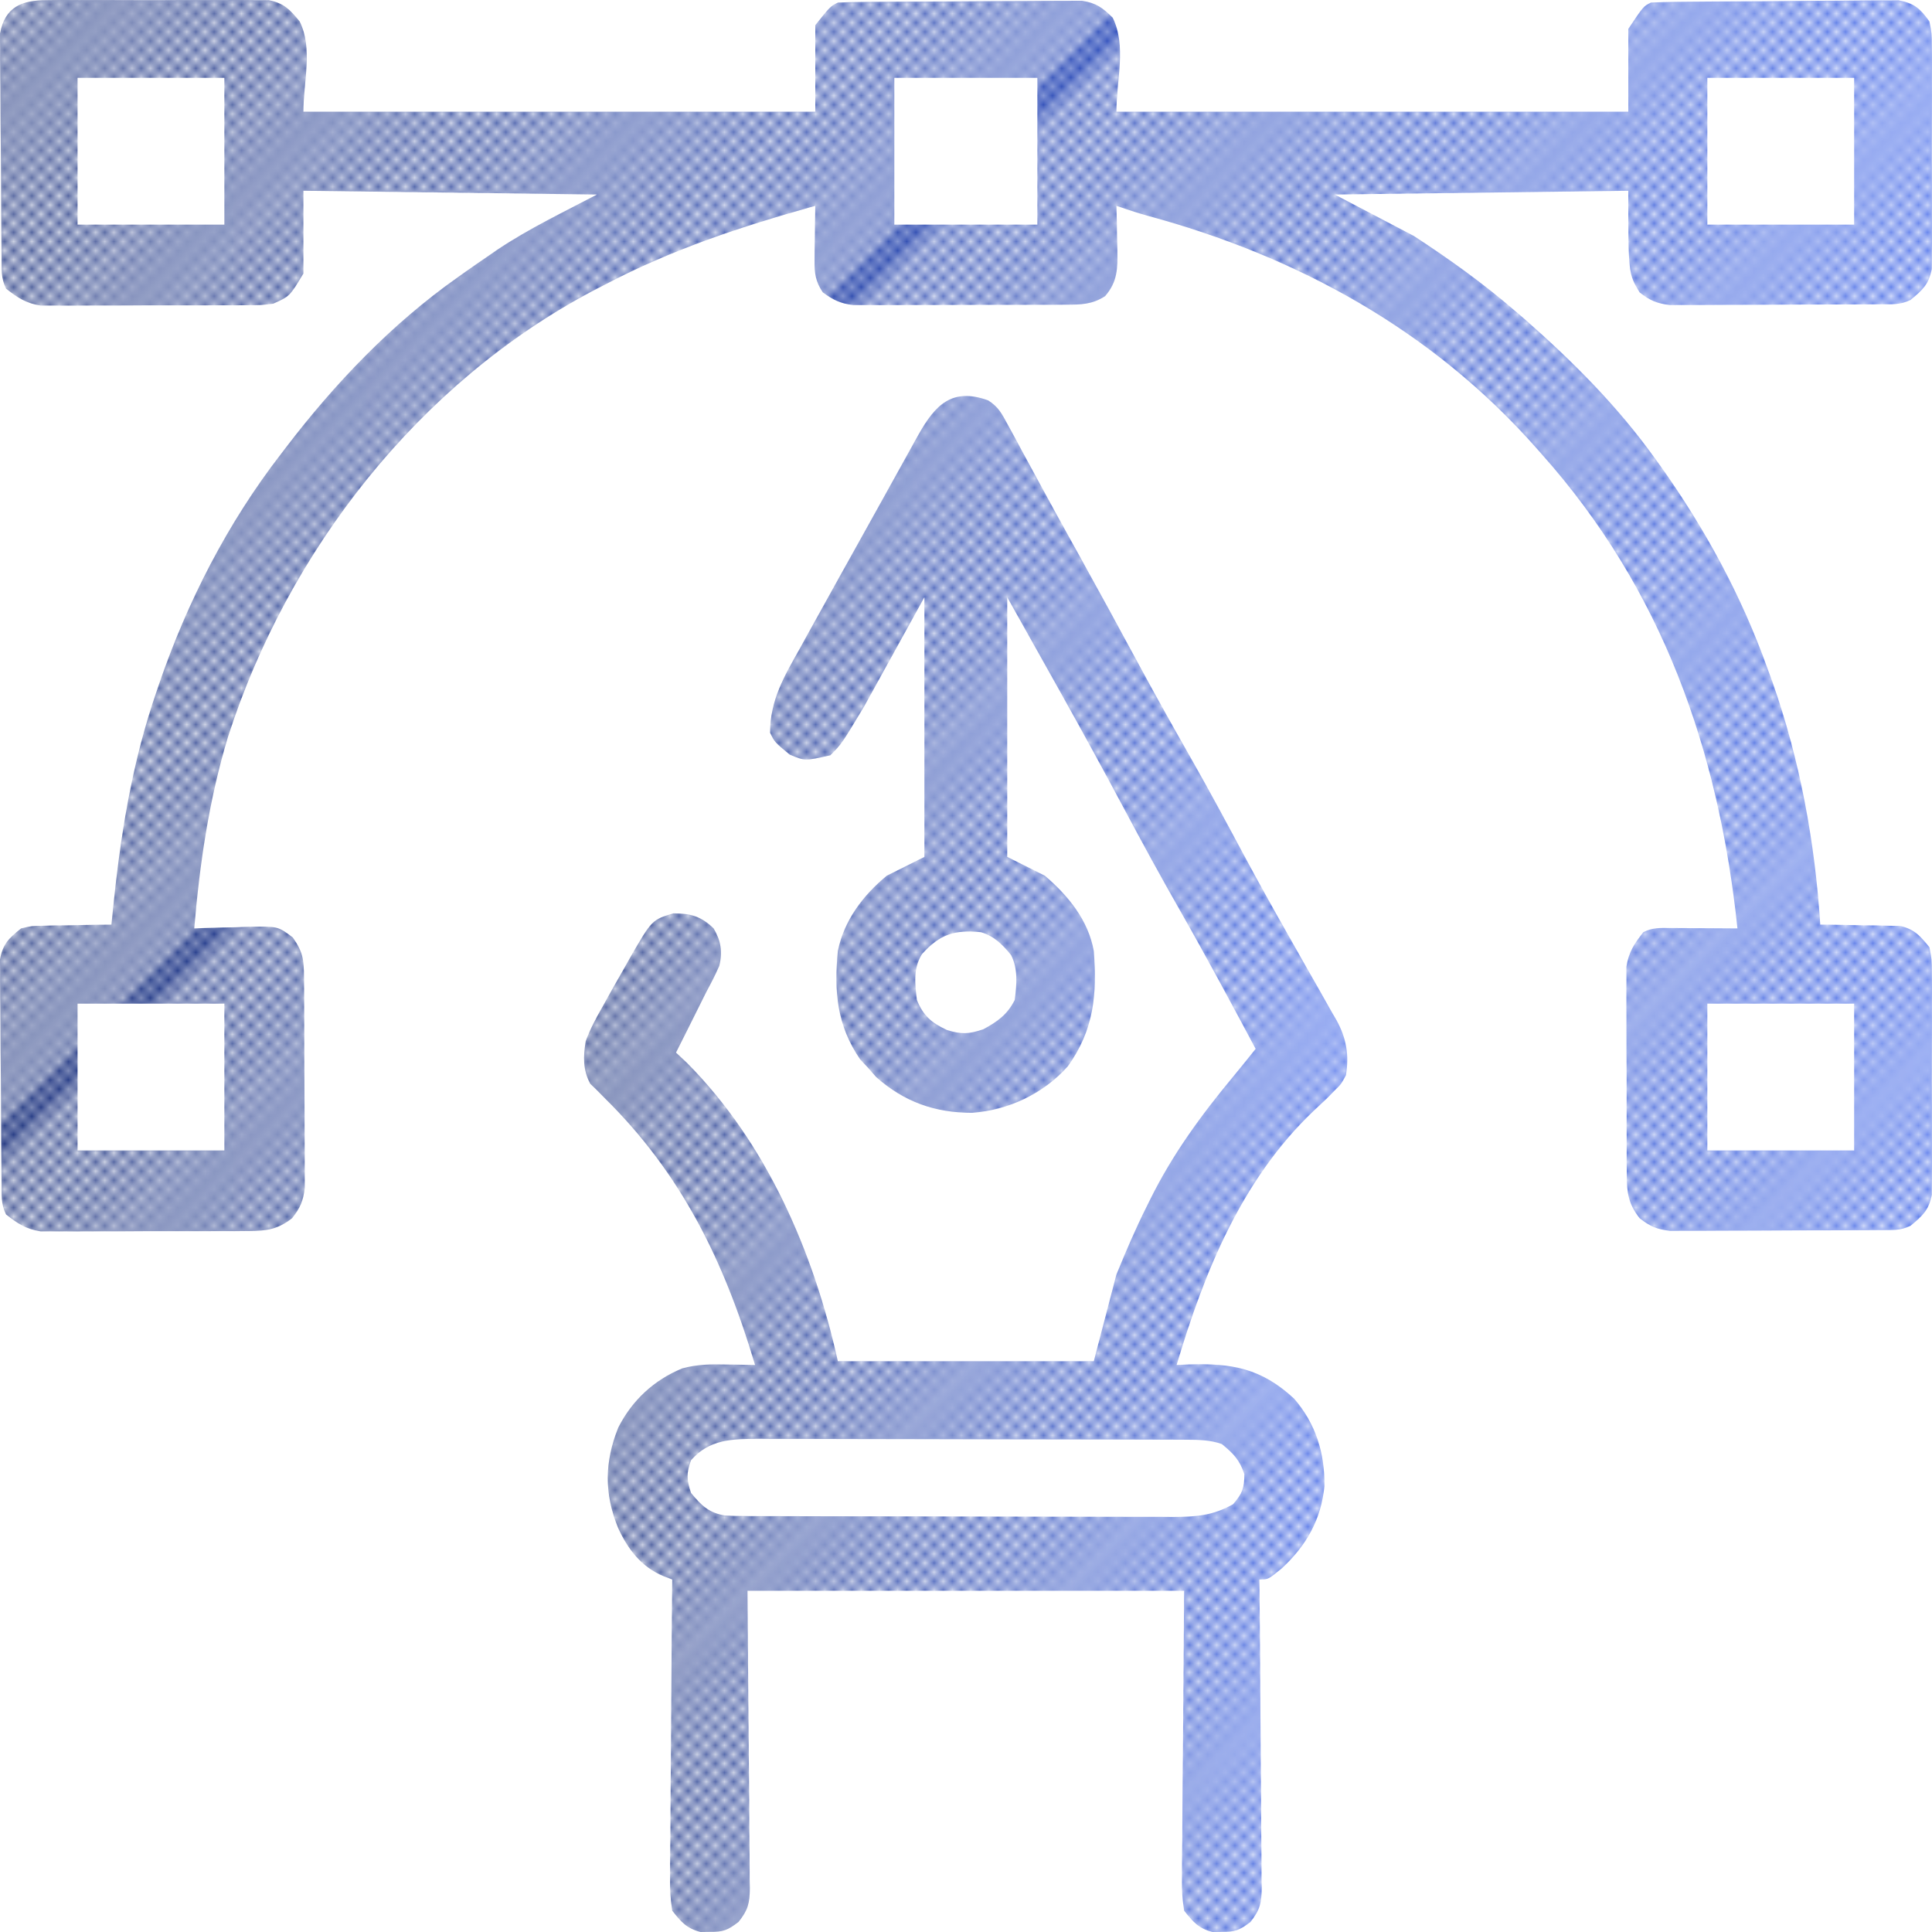 <svg width="212" height="212" viewBox="0 0 212 212" fill="none" xmlns="http://www.w3.org/2000/svg">
<mask id="mask0_1868_58107" style="mask-type:alpha" maskUnits="userSpaceOnUse" x="-160" y="-206" width="542" height="542">
<line x1="197.78" y1="-205.679" x2="-159.455" y2="151.556" stroke="url(#paint0_linear_1868_58107)" stroke-width="0.606"/>
<line x1="289.155" y1="-114.304" x2="-68.08" y2="242.931" stroke="url(#paint1_linear_1868_58107)" stroke-width="0.606"/>
<line x1="244.441" y1="-159.02" x2="-112.795" y2="198.215" stroke="url(#paint2_linear_1868_58107)" stroke-width="0.606"/>
<line x1="335.812" y1="-67.645" x2="-21.424" y2="289.59" stroke="url(#paint3_linear_1868_58107)" stroke-width="0.606"/>
<line x1="198.753" y1="-204.708" x2="-158.483" y2="152.528" stroke="url(#paint4_linear_1868_58107)" stroke-width="0.606"/>
<line x1="290.124" y1="-113.333" x2="-67.112" y2="243.903" stroke="url(#paint5_linear_1868_58107)" stroke-width="0.606"/>
<line x1="245.409" y1="-158.049" x2="-111.826" y2="199.187" stroke="url(#paint6_linear_1868_58107)" stroke-width="0.606"/>
<line x1="336.788" y1="-66.673" x2="-20.448" y2="290.563" stroke="url(#paint7_linear_1868_58107)" stroke-width="0.606"/>
<line x1="199.722" y1="-203.735" x2="-157.514" y2="153.501" stroke="url(#paint8_linear_1868_58107)" stroke-width="0.606"/>
<line x1="291.105" y1="-112.361" x2="-66.131" y2="244.875" stroke="url(#paint9_linear_1868_58107)" stroke-width="0.606"/>
<line x1="246.386" y1="-157.077" x2="-110.85" y2="200.159" stroke="url(#paint10_linear_1868_58107)" stroke-width="0.606"/>
<line x1="337.757" y1="-65.701" x2="-19.479" y2="291.535" stroke="url(#paint11_linear_1868_58107)" stroke-width="0.606"/>
<line x1="200.698" y1="-202.763" x2="-156.537" y2="154.472" stroke="url(#paint12_linear_1868_58107)" stroke-width="0.606"/>
<line x1="292.07" y1="-111.389" x2="-65.166" y2="245.846" stroke="url(#paint13_linear_1868_58107)" stroke-width="0.606"/>
<line x1="247.355" y1="-156.105" x2="-109.881" y2="201.13" stroke="url(#paint14_linear_1868_58107)" stroke-width="0.606"/>
<line x1="338.73" y1="-64.729" x2="-18.506" y2="292.506" stroke="url(#paint15_linear_1868_58107)" stroke-width="0.606"/>
<line x1="228.886" y1="-174.573" x2="-128.35" y2="182.663" stroke="url(#paint16_linear_1868_58107)" stroke-width="0.606"/>
<line x1="320.265" y1="-83.199" x2="-36.971" y2="274.037" stroke="url(#paint17_linear_1868_58107)" stroke-width="0.606"/>
<line x1="275.55" y1="-127.914" x2="-81.686" y2="229.322" stroke="url(#paint18_linear_1868_58107)" stroke-width="0.606"/>
<line x1="366.921" y1="-36.54" x2="9.685" y2="320.696" stroke="url(#paint19_linear_1868_58107)" stroke-width="0.606"/>
<line x1="229.863" y1="-173.602" x2="-127.373" y2="183.633" stroke="url(#paint20_linear_1868_58107)" stroke-width="0.606"/>
<line x1="321.234" y1="-82.227" x2="-36.002" y2="275.008" stroke="url(#paint21_linear_1868_58107)" stroke-width="0.606"/>
<line x1="276.519" y1="-126.942" x2="-80.717" y2="230.294" stroke="url(#paint22_linear_1868_58107)" stroke-width="0.606"/>
<line x1="367.894" y1="-35.567" x2="10.658" y2="321.669" stroke="url(#paint23_linear_1868_58107)" stroke-width="0.606"/>
<line x1="201.667" y1="-201.792" x2="-155.569" y2="155.444" stroke="url(#paint24_linear_1868_58107)" stroke-width="0.606"/>
<line x1="293.046" y1="-110.418" x2="-64.19" y2="246.818" stroke="url(#paint25_linear_1868_58107)" stroke-width="0.606"/>
<line x1="248.331" y1="-155.132" x2="-108.905" y2="202.104" stroke="url(#paint26_linear_1868_58107)" stroke-width="0.606"/>
<line x1="339.702" y1="-63.758" x2="-17.533" y2="293.478" stroke="url(#paint27_linear_1868_58107)" stroke-width="0.606"/>
<line x1="203.616" y1="-199.847" x2="-153.619" y2="157.388" stroke="url(#paint28_linear_1868_58107)" stroke-width="0.606"/>
<line x1="294.991" y1="-108.473" x2="-62.244" y2="248.762" stroke="url(#paint29_linear_1868_58107)" stroke-width="0.606"/>
<line x1="250.269" y1="-153.188" x2="-106.967" y2="204.047" stroke="url(#paint30_linear_1868_58107)" stroke-width="0.606"/>
<line x1="341.648" y1="-61.813" x2="-15.588" y2="295.422" stroke="url(#paint31_linear_1868_58107)" stroke-width="0.606"/>
<line x1="209.441" y1="-194.015" x2="-147.795" y2="163.22" stroke="url(#paint32_linear_1868_58107)" stroke-width="0.606"/>
<line x1="300.82" y1="-102.64" x2="-56.416" y2="254.595" stroke="url(#paint33_linear_1868_58107)" stroke-width="0.606"/>
<line x1="256.105" y1="-147.355" x2="-101.131" y2="209.88" stroke="url(#paint34_linear_1868_58107)" stroke-width="0.606"/>
<line x1="347.484" y1="-55.981" x2="-9.752" y2="301.254" stroke="url(#paint35_linear_1868_58107)" stroke-width="0.606"/>
<line x1="211.39" y1="-192.07" x2="-145.846" y2="165.166" stroke="url(#paint36_linear_1868_58107)" stroke-width="0.606"/>
<line x1="302.765" y1="-100.696" x2="-54.471" y2="256.54" stroke="url(#paint37_linear_1868_58107)" stroke-width="0.606"/>
<line x1="258.046" y1="-145.412" x2="-99.19" y2="211.824" stroke="url(#paint38_linear_1868_58107)" stroke-width="0.606"/>
<line x1="349.421" y1="-54.036" x2="-7.815" y2="303.2" stroke="url(#paint39_linear_1868_58107)" stroke-width="0.606"/>
<line x1="236.659" y1="-166.797" x2="-120.576" y2="190.439" stroke="url(#paint40_linear_1868_58107)" stroke-width="0.606"/>
<line x1="328.038" y1="-75.423" x2="-29.198" y2="281.813" stroke="url(#paint41_linear_1868_58107)" stroke-width="0.606"/>
<line x1="283.323" y1="-120.138" x2="-73.912" y2="237.097" stroke="url(#paint42_linear_1868_58107)" stroke-width="0.606"/>
<line x1="374.698" y1="-28.762" x2="17.463" y2="328.473" stroke="url(#paint43_linear_1868_58107)" stroke-width="0.606"/>
<line x1="215.277" y1="-188.182" x2="-141.959" y2="169.053" stroke="url(#paint44_linear_1868_58107)" stroke-width="0.606"/>
<line x1="306.655" y1="-96.808" x2="-50.58" y2="260.427" stroke="url(#paint45_linear_1868_58107)" stroke-width="0.606"/>
<line x1="261.941" y1="-141.523" x2="-95.295" y2="215.713" stroke="url(#paint46_linear_1868_58107)" stroke-width="0.606"/>
<line x1="353.312" y1="-50.148" x2="-3.924" y2="307.087" stroke="url(#paint47_linear_1868_58107)" stroke-width="0.606"/>
<line x1="217.222" y1="-186.239" x2="-140.014" y2="170.997" stroke="url(#paint48_linear_1868_58107)" stroke-width="0.606"/>
<line x1="308.593" y1="-94.864" x2="-48.643" y2="262.372" stroke="url(#paint49_linear_1868_58107)" stroke-width="0.606"/>
<line x1="263.886" y1="-139.579" x2="-93.35" y2="217.657" stroke="url(#paint50_linear_1868_58107)" stroke-width="0.606"/>
<line x1="355.257" y1="-48.205" x2="-1.979" y2="309.031" stroke="url(#paint51_linear_1868_58107)" stroke-width="0.606"/>
<line x1="230.831" y1="-172.63" x2="-126.405" y2="184.606" stroke="url(#paint52_linear_1868_58107)" stroke-width="0.606"/>
<line x1="322.21" y1="-81.256" x2="-35.026" y2="275.98" stroke="url(#paint53_linear_1868_58107)" stroke-width="0.606"/>
<line x1="277.488" y1="-125.97" x2="-79.748" y2="231.266" stroke="url(#paint54_linear_1868_58107)" stroke-width="0.606"/>
<line x1="368.863" y1="-34.596" x2="11.627" y2="322.64" stroke="url(#paint55_linear_1868_58107)" stroke-width="0.606"/>
<line x1="231.8" y1="-171.658" x2="-125.436" y2="185.578" stroke="url(#paint56_linear_1868_58107)" stroke-width="0.606"/>
<line x1="323.179" y1="-80.282" x2="-34.057" y2="276.954" stroke="url(#paint57_linear_1868_58107)" stroke-width="0.606"/>
<line x1="278.464" y1="-124.998" x2="-78.772" y2="232.238" stroke="url(#paint58_linear_1868_58107)" stroke-width="0.606"/>
<line x1="369.843" y1="-33.624" x2="12.607" y2="323.612" stroke="url(#paint59_linear_1868_58107)" stroke-width="0.606"/>
<line x1="205.558" y1="-197.903" x2="-151.678" y2="159.333" stroke="url(#paint60_linear_1868_58107)" stroke-width="0.606"/>
<line x1="296.929" y1="-106.529" x2="-60.307" y2="250.707" stroke="url(#paint61_linear_1868_58107)" stroke-width="0.606"/>
<line x1="252.214" y1="-151.244" x2="-105.022" y2="205.992" stroke="url(#paint62_linear_1868_58107)" stroke-width="0.606"/>
<line x1="343.593" y1="-59.87" x2="-13.643" y2="297.366" stroke="url(#paint63_linear_1868_58107)" stroke-width="0.606"/>
<line x1="207.503" y1="-195.96" x2="-149.733" y2="161.276" stroke="url(#paint64_linear_1868_58107)" stroke-width="0.606"/>
<line x1="298.874" y1="-104.584" x2="-58.362" y2="252.652" stroke="url(#paint65_linear_1868_58107)" stroke-width="0.606"/>
<line x1="254.167" y1="-149.3" x2="-103.069" y2="207.936" stroke="url(#paint66_linear_1868_58107)" stroke-width="0.606"/>
<line x1="345.534" y1="-57.926" x2="-11.701" y2="299.31" stroke="url(#paint67_linear_1868_58107)" stroke-width="0.606"/>
<line x1="213.335" y1="-190.127" x2="-143.901" y2="167.109" stroke="url(#paint68_linear_1868_58107)" stroke-width="0.606"/>
<line x1="304.71" y1="-98.752" x2="-52.526" y2="258.484" stroke="url(#paint69_linear_1868_58107)" stroke-width="0.606"/>
<line x1="259.995" y1="-143.468" x2="-97.24" y2="213.768" stroke="url(#paint70_linear_1868_58107)" stroke-width="0.606"/>
<line x1="351.366" y1="-52.093" x2="-5.869" y2="305.143" stroke="url(#paint71_linear_1868_58107)" stroke-width="0.606"/>
<line x1="237.636" y1="-165.824" x2="-119.6" y2="191.412" stroke="url(#paint72_linear_1868_58107)" stroke-width="0.606"/>
<line x1="329.015" y1="-74.45" x2="-28.221" y2="282.786" stroke="url(#paint73_linear_1868_58107)" stroke-width="0.606"/>
<line x1="284.292" y1="-119.166" x2="-72.944" y2="238.07" stroke="url(#paint74_linear_1868_58107)" stroke-width="0.606"/>
<line x1="375.667" y1="-27.791" x2="18.431" y2="329.445" stroke="url(#paint75_linear_1868_58107)" stroke-width="0.606"/>
<line x1="238.605" y1="-164.852" x2="-118.631" y2="192.383" stroke="url(#paint76_linear_1868_58107)" stroke-width="0.606"/>
<line x1="329.984" y1="-73.478" x2="-27.252" y2="283.757" stroke="url(#paint77_linear_1868_58107)" stroke-width="0.606"/>
<line x1="285.269" y1="-118.193" x2="-71.967" y2="239.043" stroke="url(#paint78_linear_1868_58107)" stroke-width="0.606"/>
<line x1="376.648" y1="-26.818" x2="19.412" y2="330.418" stroke="url(#paint79_linear_1868_58107)" stroke-width="0.606"/>
<line x1="239.581" y1="-163.881" x2="-117.655" y2="193.355" stroke="url(#paint80_linear_1868_58107)" stroke-width="0.606"/>
<line x1="330.952" y1="-72.507" x2="-26.283" y2="284.729" stroke="url(#paint81_linear_1868_58107)" stroke-width="0.606"/>
<line x1="286.241" y1="-117.221" x2="-70.994" y2="240.014" stroke="url(#paint82_linear_1868_58107)" stroke-width="0.606"/>
<line x1="377.616" y1="-25.846" x2="20.381" y2="331.389" stroke="url(#paint83_linear_1868_58107)" stroke-width="0.606"/>
<line x1="219.167" y1="-184.295" x2="-138.069" y2="172.941" stroke="url(#paint84_linear_1868_58107)" stroke-width="0.606"/>
<line x1="310.538" y1="-92.919" x2="-46.697" y2="264.317" stroke="url(#paint85_linear_1868_58107)" stroke-width="0.606"/>
<line x1="265.823" y1="-137.635" x2="-91.412" y2="219.601" stroke="url(#paint86_linear_1868_58107)" stroke-width="0.606"/>
<line x1="357.202" y1="-46.261" x2="-0.033" y2="310.975" stroke="url(#paint87_linear_1868_58107)" stroke-width="0.606"/>
<line x1="221.113" y1="-182.35" x2="-136.123" y2="174.885" stroke="url(#paint88_linear_1868_58107)" stroke-width="0.606"/>
<line x1="312.484" y1="-90.975" x2="-44.752" y2="266.26" stroke="url(#paint89_linear_1868_58107)" stroke-width="0.606"/>
<line x1="267.765" y1="-135.691" x2="-89.471" y2="221.545" stroke="url(#paint90_linear_1868_58107)" stroke-width="0.606"/>
<line x1="359.144" y1="-44.316" x2="1.908" y2="312.92" stroke="url(#paint91_linear_1868_58107)" stroke-width="0.606"/>
<line x1="223.058" y1="-180.406" x2="-134.178" y2="176.83" stroke="url(#paint92_linear_1868_58107)" stroke-width="0.606"/>
<line x1="314.429" y1="-89.031" x2="-42.807" y2="268.205" stroke="url(#paint93_linear_1868_58107)" stroke-width="0.606"/>
<line x1="269.714" y1="-133.747" x2="-87.522" y2="223.489" stroke="url(#paint94_linear_1868_58107)" stroke-width="0.606"/>
<line x1="361.093" y1="-42.371" x2="3.857" y2="314.865" stroke="url(#paint95_linear_1868_58107)" stroke-width="0.606"/>
<line x1="202.636" y1="-200.819" x2="-154.6" y2="156.417" stroke="url(#paint96_linear_1868_58107)" stroke-width="0.606"/>
<line x1="294.015" y1="-109.445" x2="-63.221" y2="247.791" stroke="url(#paint97_linear_1868_58107)" stroke-width="0.606"/>
<line x1="249.3" y1="-154.16" x2="-107.936" y2="203.076" stroke="url(#paint98_linear_1868_58107)" stroke-width="0.606"/>
<line x1="340.679" y1="-62.786" x2="-16.557" y2="294.45" stroke="url(#paint99_linear_1868_58107)" stroke-width="0.606"/>
<line x1="204.581" y1="-198.876" x2="-152.655" y2="158.36" stroke="url(#paint100_linear_1868_58107)" stroke-width="0.606"/>
<line x1="295.96" y1="-107.502" x2="-61.276" y2="249.734" stroke="url(#paint101_linear_1868_58107)" stroke-width="0.606"/>
<line x1="251.241" y1="-152.216" x2="-105.994" y2="205.02" stroke="url(#paint102_linear_1868_58107)" stroke-width="0.606"/>
<line x1="342.624" y1="-60.842" x2="-14.612" y2="296.394" stroke="url(#paint103_linear_1868_58107)" stroke-width="0.606"/>
<line x1="232.777" y1="-170.685" x2="-124.459" y2="186.55" stroke="url(#paint104_linear_1868_58107)" stroke-width="0.606"/>
<line x1="324.148" y1="-79.31" x2="-33.088" y2="277.925" stroke="url(#paint105_linear_1868_58107)" stroke-width="0.606"/>
<line x1="279.437" y1="-124.026" x2="-77.799" y2="233.21" stroke="url(#paint106_linear_1868_58107)" stroke-width="0.606"/>
<line x1="370.812" y1="-32.652" x2="13.576" y2="324.584" stroke="url(#paint107_linear_1868_58107)" stroke-width="0.606"/>
<line x1="233.745" y1="-169.714" x2="-123.49" y2="187.522" stroke="url(#paint108_linear_1868_58107)" stroke-width="0.606"/>
<line x1="325.124" y1="-78.339" x2="-32.112" y2="278.897" stroke="url(#paint109_linear_1868_58107)" stroke-width="0.606"/>
<line x1="280.405" y1="-123.054" x2="-76.83" y2="234.181" stroke="url(#paint110_linear_1868_58107)" stroke-width="0.606"/>
<line x1="371.78" y1="-31.68" x2="14.545" y2="325.556" stroke="url(#paint111_linear_1868_58107)" stroke-width="0.606"/>
<line x1="206.527" y1="-196.931" x2="-150.709" y2="160.304" stroke="url(#paint112_linear_1868_58107)" stroke-width="0.606"/>
<line x1="297.909" y1="-105.556" x2="-59.326" y2="251.679" stroke="url(#paint113_linear_1868_58107)" stroke-width="0.606"/>
<line x1="253.191" y1="-150.272" x2="-104.045" y2="206.963" stroke="url(#paint114_linear_1868_58107)" stroke-width="0.606"/>
<line x1="344.562" y1="-58.897" x2="-12.674" y2="298.338" stroke="url(#paint115_linear_1868_58107)" stroke-width="0.606"/>
<line x1="234.722" y1="-168.742" x2="-122.514" y2="188.494" stroke="url(#paint116_linear_1868_58107)" stroke-width="0.606"/>
<line x1="326.093" y1="-77.366" x2="-31.143" y2="279.87" stroke="url(#paint117_linear_1868_58107)" stroke-width="0.606"/>
<line x1="281.374" y1="-122.082" x2="-75.862" y2="235.154" stroke="url(#paint118_linear_1868_58107)" stroke-width="0.606"/>
<line x1="372.757" y1="-30.708" x2="15.521" y2="326.528" stroke="url(#paint119_linear_1868_58107)" stroke-width="0.606"/>
<line x1="218.191" y1="-185.266" x2="-139.045" y2="171.969" stroke="url(#paint120_linear_1868_58107)" stroke-width="0.606"/>
<line x1="309.57" y1="-93.892" x2="-47.666" y2="263.343" stroke="url(#paint121_linear_1868_58107)" stroke-width="0.606"/>
<line x1="264.855" y1="-138.607" x2="-92.381" y2="218.629" stroke="url(#paint122_linear_1868_58107)" stroke-width="0.606"/>
<line x1="356.226" y1="-47.233" x2="-1.01" y2="310.003" stroke="url(#paint123_linear_1868_58107)" stroke-width="0.606"/>
<line x1="220.14" y1="-183.323" x2="-137.096" y2="173.913" stroke="url(#paint124_linear_1868_58107)" stroke-width="0.606"/>
<line x1="311.515" y1="-91.947" x2="-45.721" y2="265.289" stroke="url(#paint125_linear_1868_58107)" stroke-width="0.606"/>
<line x1="266.8" y1="-136.663" x2="-90.436" y2="220.573" stroke="url(#paint126_linear_1868_58107)" stroke-width="0.606"/>
<line x1="358.171" y1="-45.289" x2="0.935" y2="311.947" stroke="url(#paint127_linear_1868_58107)" stroke-width="0.606"/>
<line x1="240.55" y1="-162.909" x2="-116.686" y2="194.327" stroke="url(#paint128_linear_1868_58107)" stroke-width="0.606"/>
<line x1="331.929" y1="-71.535" x2="-25.307" y2="285.701" stroke="url(#paint129_linear_1868_58107)" stroke-width="0.606"/>
<line x1="287.21" y1="-116.249" x2="-70.026" y2="240.987" stroke="url(#paint130_linear_1868_58107)" stroke-width="0.606"/>
<line x1="378.585" y1="-24.875" x2="21.349" y2="332.361" stroke="url(#paint131_linear_1868_58107)" stroke-width="0.606"/>
<line x1="224.027" y1="-179.433" x2="-133.209" y2="177.802" stroke="url(#paint132_linear_1868_58107)" stroke-width="0.606"/>
<line x1="315.405" y1="-88.059" x2="-41.83" y2="269.176" stroke="url(#paint133_linear_1868_58107)" stroke-width="0.606"/>
<line x1="270.683" y1="-132.775" x2="-86.553" y2="224.461" stroke="url(#paint134_linear_1868_58107)" stroke-width="0.606"/>
<line x1="362.062" y1="-41.399" x2="4.826" y2="315.837" stroke="url(#paint135_linear_1868_58107)" stroke-width="0.606"/>
<line x1="222.081" y1="-181.379" x2="-135.155" y2="175.857" stroke="url(#paint136_linear_1868_58107)" stroke-width="0.606"/>
<line x1="313.46" y1="-90.003" x2="-43.776" y2="267.233" stroke="url(#paint137_linear_1868_58107)" stroke-width="0.606"/>
<line x1="268.745" y1="-134.72" x2="-88.49" y2="222.516" stroke="url(#paint138_linear_1868_58107)" stroke-width="0.606"/>
<line x1="360.116" y1="-43.344" x2="2.881" y2="313.891" stroke="url(#paint139_linear_1868_58107)" stroke-width="0.606"/>
<line x1="241.527" y1="-161.936" x2="-115.709" y2="195.299" stroke="url(#paint140_linear_1868_58107)" stroke-width="0.606"/>
<line x1="332.898" y1="-70.562" x2="-24.338" y2="286.673" stroke="url(#paint141_linear_1868_58107)" stroke-width="0.606"/>
<line x1="288.187" y1="-115.277" x2="-69.049" y2="241.959" stroke="url(#paint142_linear_1868_58107)" stroke-width="0.606"/>
<line x1="379.558" y1="-23.903" x2="22.322" y2="333.333" stroke="url(#paint143_linear_1868_58107)" stroke-width="0.606"/>
<line x1="224.995" y1="-178.462" x2="-132.24" y2="178.774" stroke="url(#paint144_linear_1868_58107)" stroke-width="0.606"/>
<line x1="316.374" y1="-87.088" x2="-40.862" y2="270.148" stroke="url(#paint145_linear_1868_58107)" stroke-width="0.606"/>
<line x1="271.659" y1="-131.804" x2="-85.576" y2="225.432" stroke="url(#paint146_linear_1868_58107)" stroke-width="0.606"/>
<line x1="363.038" y1="-40.428" x2="5.803" y2="316.808" stroke="url(#paint147_linear_1868_58107)" stroke-width="0.606"/>
<line x1="225.972" y1="-177.489" x2="-131.264" y2="179.747" stroke="url(#paint148_linear_1868_58107)" stroke-width="0.606"/>
<line x1="317.343" y1="-86.116" x2="-39.893" y2="271.12" stroke="url(#paint149_linear_1868_58107)" stroke-width="0.606"/>
<line x1="272.628" y1="-130.831" x2="-84.608" y2="226.405" stroke="url(#paint150_linear_1868_58107)" stroke-width="0.606"/>
<line x1="364.007" y1="-39.456" x2="6.771" y2="317.78" stroke="url(#paint151_linear_1868_58107)" stroke-width="0.606"/>
<line x1="208.472" y1="-194.988" x2="-148.764" y2="162.248" stroke="url(#paint152_linear_1868_58107)" stroke-width="0.606"/>
<line x1="299.851" y1="-103.612" x2="-57.385" y2="253.624" stroke="url(#paint153_linear_1868_58107)" stroke-width="0.606"/>
<line x1="255.136" y1="-148.328" x2="-102.1" y2="208.908" stroke="url(#paint154_linear_1868_58107)" stroke-width="0.606"/>
<line x1="346.507" y1="-56.953" x2="-10.729" y2="300.283" stroke="url(#paint155_linear_1868_58107)" stroke-width="0.606"/>
<line x1="235.698" y1="-167.768" x2="-121.537" y2="189.467" stroke="url(#paint156_linear_1868_58107)" stroke-width="0.606"/>
<line x1="327.07" y1="-76.394" x2="-30.166" y2="280.841" stroke="url(#paint157_linear_1868_58107)" stroke-width="0.606"/>
<line x1="282.355" y1="-121.11" x2="-74.881" y2="236.126" stroke="url(#paint158_linear_1868_58107)" stroke-width="0.606"/>
<line x1="373.722" y1="-29.734" x2="16.486" y2="327.502" stroke="url(#paint159_linear_1868_58107)" stroke-width="0.606"/>
<line x1="210.417" y1="-193.042" x2="-146.819" y2="164.194" stroke="url(#paint160_linear_1868_58107)" stroke-width="0.606"/>
<line x1="301.796" y1="-101.669" x2="-55.44" y2="255.567" stroke="url(#paint161_linear_1868_58107)" stroke-width="0.606"/>
<line x1="257.073" y1="-146.385" x2="-100.162" y2="210.851" stroke="url(#paint162_linear_1868_58107)" stroke-width="0.606"/>
<line x1="348.452" y1="-55.009" x2="-8.783" y2="302.227" stroke="url(#paint163_linear_1868_58107)" stroke-width="0.606"/>
<line x1="212.363" y1="-191.098" x2="-144.873" y2="166.137" stroke="url(#paint164_linear_1868_58107)" stroke-width="0.606"/>
<line x1="303.734" y1="-99.724" x2="-53.502" y2="257.511" stroke="url(#paint165_linear_1868_58107)" stroke-width="0.606"/>
<line x1="259.019" y1="-144.44" x2="-98.217" y2="212.796" stroke="url(#paint166_linear_1868_58107)" stroke-width="0.606"/>
<line x1="350.398" y1="-53.064" x2="-6.838" y2="304.171" stroke="url(#paint167_linear_1868_58107)" stroke-width="0.606"/>
<line x1="214.308" y1="-189.155" x2="-142.928" y2="168.081" stroke="url(#paint168_linear_1868_58107)" stroke-width="0.606"/>
<line x1="305.679" y1="-97.78" x2="-51.557" y2="259.456" stroke="url(#paint169_linear_1868_58107)" stroke-width="0.606"/>
<line x1="260.964" y1="-142.495" x2="-96.272" y2="214.741" stroke="url(#paint170_linear_1868_58107)" stroke-width="0.606"/>
<line x1="352.339" y1="-51.12" x2="-4.897" y2="306.116" stroke="url(#paint171_linear_1868_58107)" stroke-width="0.606"/>
<line x1="216.253" y1="-187.211" x2="-140.983" y2="170.025" stroke="url(#paint172_linear_1868_58107)" stroke-width="0.606"/>
<line x1="307.624" y1="-95.836" x2="-49.612" y2="261.4" stroke="url(#paint173_linear_1868_58107)" stroke-width="0.606"/>
<line x1="262.909" y1="-140.551" x2="-94.326" y2="216.685" stroke="url(#paint174_linear_1868_58107)" stroke-width="0.606"/>
<line x1="354.288" y1="-49.176" x2="-2.947" y2="308.059" stroke="url(#paint175_linear_1868_58107)" stroke-width="0.606"/>
<line x1="242.503" y1="-160.965" x2="-114.733" y2="196.271" stroke="url(#paint176_linear_1868_58107)" stroke-width="0.606"/>
<line x1="333.874" y1="-69.591" x2="-23.362" y2="287.645" stroke="url(#paint177_linear_1868_58107)" stroke-width="0.606"/>
<line x1="263.886" y1="-139.579" x2="-93.35" y2="217.657" stroke="url(#paint178_linear_1868_58107)" stroke-width="0.606"/>
<line x1="380.527" y1="-22.93" x2="23.291" y2="334.305" stroke="url(#paint179_linear_1868_58107)" stroke-width="0.606"/>
<line x1="243.464" y1="-159.993" x2="-113.772" y2="197.243" stroke="url(#paint180_linear_1868_58107)" stroke-width="0.606"/>
<line x1="334.843" y1="-68.619" x2="-22.393" y2="288.617" stroke="url(#paint181_linear_1868_58107)" stroke-width="0.606"/>
<line x1="264.855" y1="-138.607" x2="-92.381" y2="218.629" stroke="url(#paint182_linear_1868_58107)" stroke-width="0.606"/>
<line x1="381.503" y1="-21.959" x2="24.267" y2="335.277" stroke="url(#paint183_linear_1868_58107)" stroke-width="0.606"/>
<line x1="226.941" y1="-176.517" x2="-130.295" y2="180.718" stroke="url(#paint184_linear_1868_58107)" stroke-width="0.606"/>
<line x1="318.32" y1="-85.143" x2="-38.916" y2="272.092" stroke="url(#paint185_linear_1868_58107)" stroke-width="0.606"/>
<line x1="273.601" y1="-129.858" x2="-83.635" y2="227.378" stroke="url(#paint186_linear_1868_58107)" stroke-width="0.606"/>
<line x1="364.976" y1="-38.483" x2="7.74" y2="318.753" stroke="url(#paint187_linear_1868_58107)" stroke-width="0.606"/>
<line x1="227.917" y1="-175.546" x2="-129.319" y2="181.69" stroke="url(#paint188_linear_1868_58107)" stroke-width="0.606"/>
<line x1="319.288" y1="-84.172" x2="-37.947" y2="273.064" stroke="url(#paint189_linear_1868_58107)" stroke-width="0.606"/>
<line x1="274.57" y1="-128.886" x2="-82.666" y2="228.35" stroke="url(#paint190_linear_1868_58107)" stroke-width="0.606"/>
<line x1="365.952" y1="-37.511" x2="8.717" y2="319.724" stroke="url(#paint191_linear_1868_58107)" stroke-width="0.606"/>
</mask>
<g mask="url(#mask0_1868_58107)">
<path d="M5.134 0.016C5.409 0.012 5.684 0.009 5.967 0.005C6.871 -0.004 7.775 0.002 8.679 0.009C9.31 0.007 9.941 0.005 10.572 0.003C11.893 -0 13.214 0.004 14.534 0.014C16.225 0.026 17.914 0.019 19.605 0.007C20.907 -0.001 22.21 0.001 23.512 0.007C24.135 0.008 24.759 0.006 25.381 0.002C26.254 -0.004 27.125 0.004 27.997 0.016C28.492 0.018 28.988 0.019 29.498 0.021C31.187 0.357 31.798 1.04 32.88 2.348C34.359 5.306 33.293 8.953 33.293 12.259C51.829 12.259 70.365 12.259 89.463 12.259C89.463 9.125 89.463 5.99 89.463 2.761C91.115 0.696 91.115 0.696 91.941 0.283C92.82 0.237 93.701 0.217 94.581 0.21C94.851 0.207 95.122 0.205 95.401 0.202C96.298 0.194 97.196 0.189 98.093 0.185C98.4 0.183 98.706 0.181 99.022 0.18C100.644 0.171 102.267 0.165 103.89 0.161C105.565 0.157 107.239 0.142 108.914 0.126C110.203 0.115 111.492 0.112 112.78 0.11C113.398 0.108 114.015 0.103 114.632 0.096C115.497 0.086 116.362 0.086 117.227 0.089C117.965 0.085 117.965 0.085 118.718 0.082C120.289 0.323 120.967 0.833 122.092 1.935C123.632 5.016 122.505 8.815 122.505 12.259C141.041 12.259 159.577 12.259 178.675 12.259C178.675 9.261 178.675 6.263 178.675 3.174C180.327 0.696 180.327 0.696 181.153 0.283C182.045 0.235 182.938 0.213 183.831 0.203C184.105 0.2 184.38 0.197 184.663 0.193C185.574 0.183 186.485 0.176 187.396 0.17C187.707 0.168 188.018 0.166 188.338 0.163C189.985 0.152 191.631 0.144 193.278 0.139C194.978 0.132 196.678 0.113 198.378 0.092C199.686 0.078 200.993 0.073 202.301 0.071C202.928 0.068 203.554 0.062 204.181 0.052C205.059 0.039 205.936 0.039 206.814 0.042C207.563 0.037 207.563 0.037 208.327 0.032C210.077 0.364 210.673 0.919 211.717 2.348C211.979 3.664 211.979 3.664 211.984 5.165C211.988 5.44 211.991 5.715 211.995 5.998C212.004 6.903 211.998 7.806 211.991 8.71C211.993 9.341 211.995 9.972 211.997 10.603C212 11.924 211.996 13.244 211.986 14.565C211.974 16.255 211.981 17.944 211.993 19.635C212.001 20.937 211.999 22.239 211.993 23.542C211.992 24.165 211.994 24.788 211.998 25.411C212.004 26.283 211.996 27.154 211.984 28.026C211.982 28.521 211.981 29.017 211.979 29.527C211.643 31.216 210.96 31.827 209.652 32.908C208.51 33.479 207.578 33.38 206.3 33.388C205.504 33.394 205.504 33.394 204.692 33.4C204.11 33.402 203.527 33.403 202.945 33.405C202.349 33.407 201.754 33.41 201.158 33.412C199.907 33.416 198.657 33.419 197.407 33.42C195.807 33.422 194.207 33.432 192.607 33.444C191.376 33.452 190.145 33.454 188.913 33.455C188.324 33.456 187.734 33.459 187.144 33.465C186.318 33.472 185.492 33.47 184.665 33.468C183.96 33.471 183.96 33.471 183.241 33.473C181.792 33.298 181.06 32.981 179.914 32.082C178.675 30.017 178.675 30.017 178.675 20.932C168.044 21.068 157.413 21.204 146.46 21.345C150.753 23.593 150.753 23.593 155.133 25.887C159.054 28.444 162.747 31.087 166.285 34.147C166.603 34.419 166.92 34.691 167.248 34.971C172.52 39.596 177.478 44.544 181.566 50.253C181.86 50.66 181.86 50.66 182.159 51.074C187.056 57.934 191.128 65.433 193.957 73.379C194.133 73.858 194.308 74.336 194.489 74.828C197.504 83.391 199.161 92.413 199.739 101.462C200.029 101.463 200.318 101.465 200.617 101.467C201.934 101.48 203.25 101.51 204.566 101.539C205.022 101.542 205.477 101.544 205.947 101.546C206.387 101.558 206.828 101.57 207.282 101.583C207.686 101.589 208.091 101.596 208.507 101.602C210.102 101.982 210.685 102.682 211.717 103.94C211.979 105.256 211.979 105.256 211.984 106.757C211.988 107.032 211.991 107.307 211.995 107.59C212.004 108.494 211.998 109.398 211.991 110.302C211.993 110.933 211.995 111.564 211.997 112.195C212 113.515 211.996 114.836 211.986 116.156C211.974 117.847 211.981 119.536 211.993 121.226C212.001 122.529 211.999 123.831 211.993 125.133C211.992 125.756 211.994 126.379 211.998 127.002C212.004 127.874 211.996 128.745 211.984 129.617C211.982 130.113 211.981 130.608 211.979 131.119C211.643 132.807 210.96 133.419 209.652 134.5C208.51 135.071 207.578 134.971 206.3 134.979C205.77 134.983 205.239 134.987 204.692 134.991C204.11 134.993 203.527 134.995 202.945 134.996C202.349 134.999 201.754 135.001 201.158 135.004C199.907 135.008 198.657 135.01 197.407 135.012C195.807 135.014 194.207 135.024 192.607 135.036C191.376 135.043 190.145 135.046 188.913 135.046C188.324 135.047 187.734 135.051 187.144 135.056C186.318 135.063 185.492 135.062 184.665 135.06C184.195 135.061 183.726 135.063 183.241 135.064C181.792 134.89 181.06 134.572 179.914 133.674C178.689 132.106 178.518 130.914 178.508 128.95C178.501 128.156 178.501 128.156 178.493 127.346C178.493 126.771 178.495 126.197 178.496 125.622C178.494 125.029 178.492 124.436 178.49 123.843C178.486 122.602 178.487 121.361 178.491 120.12C178.496 118.534 178.488 116.948 178.475 115.362C178.468 114.138 178.468 112.914 178.47 111.69C178.47 111.105 178.468 110.52 178.463 109.936C178.457 109.116 178.462 108.297 178.468 107.478C178.468 106.78 178.468 106.78 178.468 106.069C178.724 104.462 179.327 103.555 180.327 102.288C181.384 101.76 182.131 101.828 183.312 101.834C183.738 101.836 184.164 101.837 184.603 101.838C185.049 101.842 185.495 101.845 185.955 101.849C186.629 101.852 186.629 101.852 187.316 101.854C188.429 101.859 189.541 101.866 190.653 101.875C188.591 82.325 182.429 64.706 169.176 49.84C168.895 49.521 168.895 49.521 168.608 49.195C157.197 36.258 142.402 28.13 125.887 23.663C124.746 23.343 123.624 22.974 122.505 22.584C122.519 23.126 122.534 23.669 122.548 24.227C122.56 24.944 122.571 25.661 122.582 26.378C122.598 26.913 122.598 26.913 122.614 27.459C122.637 29.463 122.638 30.907 121.266 32.495C119.843 33.419 118.63 33.428 116.957 33.434C116.418 33.438 115.879 33.442 115.323 33.446C114.736 33.446 114.149 33.446 113.562 33.445C112.958 33.447 112.354 33.449 111.75 33.451C110.486 33.454 109.221 33.453 107.956 33.451C106.338 33.449 104.719 33.456 103.101 33.465C101.854 33.472 100.607 33.472 99.36 33.471C98.764 33.471 98.167 33.473 97.57 33.477C96.735 33.482 95.9 33.479 95.065 33.475C94.59 33.475 94.115 33.475 93.626 33.475C92.207 33.303 91.434 32.923 90.289 32.082C89.482 30.901 89.364 29.966 89.383 28.552C89.387 28.029 89.387 28.029 89.391 27.496C89.401 26.955 89.401 26.955 89.412 26.404C89.415 26.037 89.419 25.67 89.423 25.292C89.433 24.389 89.446 23.486 89.463 22.584C81.355 24.86 73.791 27.331 66.334 31.256C65.715 31.576 65.715 31.576 65.084 31.901C45.981 41.986 31.611 60.388 25.032 80.813C22.943 87.686 21.917 94.732 21.315 101.875C21.592 101.864 21.869 101.853 22.154 101.842C23.415 101.799 24.675 101.772 25.936 101.746C26.589 101.72 26.589 101.72 27.256 101.693C30.506 101.642 30.506 101.642 32.126 102.864C33.263 104.486 33.347 105.313 33.359 107.291C33.363 107.821 33.367 108.352 33.371 108.899C33.373 109.481 33.375 110.063 33.377 110.646C33.379 111.241 33.381 111.837 33.384 112.433C33.388 113.683 33.39 114.933 33.392 116.183C33.394 117.783 33.404 119.382 33.416 120.982C33.423 122.213 33.426 123.444 33.426 124.676C33.428 125.265 33.431 125.855 33.436 126.444C33.443 127.271 33.442 128.097 33.44 128.923C33.442 129.628 33.442 129.628 33.444 130.347C33.27 131.796 32.953 132.528 32.054 133.674C30.486 134.899 29.293 135.07 27.329 135.079C26.535 135.087 26.535 135.087 25.725 135.095C25.15 135.094 24.576 135.093 24.001 135.092C23.408 135.094 22.815 135.096 22.222 135.098C20.981 135.102 19.74 135.101 18.499 135.097C16.912 135.092 15.326 135.1 13.74 135.112C12.515 135.12 11.291 135.12 10.067 135.118C9.482 135.117 8.898 135.12 8.313 135.125C7.494 135.131 6.674 135.126 5.855 135.12C5.157 135.12 5.157 135.12 4.446 135.12C2.839 134.864 1.932 134.261 0.664 133.261C0.076 132.084 0.185 131.074 0.171 129.758C0.166 129.346 0.166 129.346 0.161 128.925C0.151 128.015 0.144 127.104 0.138 126.193C0.136 125.882 0.134 125.571 0.132 125.251C0.12 123.604 0.112 121.958 0.107 120.311C0.1 118.612 0.081 116.912 0.06 115.212C0.046 113.905 0.041 112.597 0.039 111.289C0.036 110.663 0.03 110.036 0.02 109.41C0.007 108.532 0.007 107.655 0.01 106.777C0.007 106.277 0.003 105.778 0 105.264C0.324 103.557 0.978 102.946 2.316 101.875C3.461 101.602 3.461 101.602 4.686 101.583C5.127 101.571 5.567 101.559 6.021 101.546C6.705 101.543 6.705 101.543 7.402 101.539C7.865 101.529 8.328 101.518 8.806 101.508C9.947 101.483 11.087 101.468 12.229 101.462C12.272 101.017 12.272 101.017 12.316 100.563C13.161 92.047 14.387 83.957 17.185 75.857C17.273 75.597 17.361 75.338 17.452 75.07C20.553 66.03 24.958 57.404 30.814 49.84C30.991 49.608 31.167 49.376 31.349 49.137C36.71 42.108 42.98 35.531 50.226 30.43C50.504 30.233 50.781 30.035 51.067 29.831C51.978 29.188 52.894 28.556 53.815 27.927C54.081 27.742 54.348 27.558 54.622 27.368C58.108 25.047 61.757 23.319 65.508 21.345C54.877 21.209 44.246 21.072 33.293 20.932C33.293 23.93 33.293 26.928 33.293 30.017C31.794 32.514 31.794 32.514 29.988 33.321C28.738 33.481 28.738 33.481 27.329 33.488C26.535 33.496 26.535 33.496 25.725 33.504C25.15 33.503 24.576 33.502 24.001 33.5C23.408 33.502 22.815 33.504 22.222 33.507C20.981 33.51 19.74 33.509 18.499 33.505C16.912 33.501 15.326 33.509 13.74 33.521C12.515 33.529 11.291 33.528 10.067 33.526C9.482 33.526 8.898 33.528 8.313 33.533C7.494 33.54 6.674 33.534 5.855 33.528C5.157 33.528 5.157 33.528 4.446 33.528C2.839 33.273 1.932 32.67 0.664 31.669C0.076 30.492 0.185 29.482 0.171 28.166C0.168 27.892 0.165 27.617 0.161 27.334C0.151 26.423 0.144 25.512 0.138 24.602C0.136 24.291 0.134 23.98 0.132 23.659C0.12 22.013 0.112 20.366 0.107 18.72C0.1 17.02 0.081 15.32 0.06 13.621C0.046 12.313 0.041 11.005 0.039 9.698C0.036 9.071 0.03 8.445 0.02 7.818C0.007 6.94 0.007 6.063 0.01 5.185C0.007 4.686 0.003 4.187 0 3.672C0.554 0.753 2.375 0.025 5.134 0.016ZM8.511 8.543C8.511 13.857 8.511 19.172 8.511 24.648C13.827 24.648 19.143 24.648 24.619 24.648C24.619 19.334 24.619 14.019 24.619 8.543C19.304 8.543 13.988 8.543 8.511 8.543ZM98.137 8.543C98.137 13.857 98.137 19.172 98.137 24.648C103.316 24.648 108.495 24.648 113.831 24.648C113.831 19.334 113.831 14.019 113.831 8.543C108.652 8.543 103.473 8.543 98.137 8.543ZM187.349 8.543C187.349 13.857 187.349 19.172 187.349 24.648C192.664 24.648 197.98 24.648 203.457 24.648C203.457 19.334 203.457 14.019 203.457 8.543C198.141 8.543 192.825 8.543 187.349 8.543ZM8.511 110.134C8.511 115.449 8.511 120.764 8.511 126.24C13.827 126.24 19.143 126.24 24.619 126.24C24.619 120.925 24.619 115.61 24.619 110.134C19.304 110.134 13.988 110.134 8.511 110.134ZM187.349 110.134C187.349 115.449 187.349 120.764 187.349 126.24C192.664 126.24 197.98 126.24 203.457 126.24C203.457 120.925 203.457 115.61 203.457 110.134C198.141 110.134 192.825 110.134 187.349 110.134Z" fill="url(#paint192_linear_1868_58107)"/>
<path d="M108.43 43.934C109.562 44.645 109.935 45.396 110.569 46.57C110.809 47.009 111.049 47.447 111.297 47.9C111.553 48.378 111.809 48.856 112.073 49.349C112.345 49.851 112.618 50.352 112.892 50.853C113.466 51.907 114.039 52.961 114.609 54.017C115.453 55.575 116.308 57.127 117.168 58.677C117.306 58.926 117.444 59.175 117.586 59.431C117.864 59.933 118.142 60.434 118.419 60.935C120.586 64.847 122.728 68.772 124.85 72.708C126.783 76.293 128.77 79.842 130.785 83.38C132.726 86.802 134.589 90.264 136.444 93.734C138.064 96.755 139.727 99.747 141.423 102.726C142.072 103.873 142.72 105.02 143.368 106.168C143.767 106.871 144.169 107.574 144.572 108.275C145.113 109.218 145.644 110.165 146.172 111.115C146.408 111.516 146.408 111.516 146.647 111.925C147.739 113.919 148.056 115.719 147.695 117.981C147.165 118.965 147.165 118.965 146.431 119.684C146.031 120.094 146.031 120.094 145.622 120.512C145.126 120.981 144.628 121.449 144.128 121.915C136.255 129.407 132.139 139.581 129.11 149.78C129.544 149.76 129.977 149.741 130.425 149.721C135.179 149.572 138.389 150.133 141.999 153.469C144.397 156.232 145.383 159.488 145.33 163.083C144.97 166.752 143.344 169.598 140.674 172.08C139.165 173.319 139.165 173.319 138.196 173.319C138.201 173.77 138.205 174.22 138.21 174.685C138.252 178.932 138.283 183.18 138.303 187.427C138.314 189.611 138.328 191.794 138.352 193.978C138.374 196.085 138.387 198.193 138.392 200.3C138.396 201.104 138.403 201.908 138.414 202.712C138.429 203.838 138.431 204.964 138.43 206.09C138.442 206.589 138.442 206.589 138.453 207.098C138.437 208.786 138.277 209.559 137.213 210.899C136.038 211.796 135.523 212.007 134.066 211.984C133.725 211.989 133.384 211.994 133.033 212C131.504 211.594 130.917 210.891 129.936 209.661C129.742 208.426 129.673 207.434 129.701 206.204C129.701 205.856 129.701 205.508 129.7 205.149C129.702 204.026 129.718 202.903 129.734 201.78C129.737 201.085 129.739 200.391 129.74 199.696C129.751 197.124 129.78 194.552 129.807 191.98C129.849 186.231 129.892 180.482 129.936 174.558C114.125 174.558 98.315 174.558 82.025 174.558C82.107 186.017 82.107 186.017 82.212 197.477C82.221 199.696 82.221 199.696 82.223 200.735C82.226 201.459 82.233 202.184 82.243 202.908C82.259 204.007 82.261 205.105 82.26 206.204C82.267 206.525 82.275 206.847 82.282 207.178C82.266 208.841 82.093 209.576 81.043 210.892C79.868 211.797 79.357 212.007 77.895 211.984C77.555 211.989 77.214 211.994 76.863 212C75.329 211.593 74.747 210.898 73.765 209.661C73.571 208.391 73.502 207.356 73.531 206.09C73.53 205.736 73.53 205.381 73.53 205.015C73.531 203.846 73.547 202.678 73.563 201.509C73.567 200.698 73.57 199.886 73.572 199.074C73.58 196.94 73.6 194.806 73.623 192.672C73.644 190.494 73.654 188.315 73.664 186.137C73.686 181.864 73.722 177.592 73.765 173.319C73.278 173.133 73.278 173.133 72.781 172.942C70.393 171.95 68.877 169.978 67.828 167.666C66.288 163.897 66.327 160.434 67.846 156.64C69.369 153.652 71.757 151.431 74.864 150.154C76.524 149.703 77.994 149.688 79.702 149.728C80.006 149.732 80.31 149.735 80.624 149.739C81.366 149.749 82.109 149.764 82.852 149.78C79.495 138.478 74.818 128.804 66.281 120.424C66.016 120.155 65.751 119.885 65.479 119.607C65.244 119.38 65.009 119.154 64.767 118.921C63.948 117.386 63.996 115.961 64.266 114.264C64.767 112.882 65.446 111.64 66.176 110.366C66.365 110.024 66.553 109.682 66.748 109.329C67.289 108.354 67.841 107.385 68.396 106.417C68.649 105.966 68.903 105.514 69.164 105.049C71.541 100.933 71.541 100.933 73.894 100.223C75.778 100.223 76.947 100.55 78.308 101.875C79.103 103.222 79.318 104.464 78.926 105.987C78.498 106.99 77.998 107.933 77.482 108.895C77.198 109.463 76.915 110.031 76.634 110.6C75.823 112.239 75.003 113.872 74.178 115.503C74.766 116.052 74.766 116.052 75.365 116.613C84.132 125.431 89.279 137.402 91.938 149.367C101.206 149.367 110.474 149.367 120.023 149.367C120.841 146.232 121.659 143.098 122.501 139.868C123.537 137.328 124.581 134.877 125.805 132.435C125.943 132.156 126.08 131.877 126.222 131.59C128.671 126.658 131.76 122.423 135.273 118.19C136.122 117.166 136.953 116.129 137.783 115.09C135.021 109.915 132.25 104.75 129.342 99.655C127.323 96.114 125.374 92.54 123.456 88.943C121.117 84.555 118.737 80.196 116.306 75.857C114.398 72.45 112.49 69.043 110.524 65.533C110.524 74.936 110.524 84.34 110.524 94.028C111.887 94.709 113.25 95.391 114.654 96.093C117.194 98.258 119.423 100.971 120.023 104.352C120.396 109.077 120.044 113.025 117.172 117.005C114.503 120.012 110.656 121.825 106.673 122.109C102.58 122.115 99.203 120.904 96.145 118.187C95.847 117.846 95.549 117.506 95.242 117.155C94.961 116.856 94.68 116.558 94.39 116.251C91.818 112.518 91.512 108.756 91.938 104.352C92.623 100.986 94.689 98.263 97.307 96.093C98.67 95.412 100.033 94.73 101.437 94.028C101.437 84.625 101.437 75.221 101.437 65.533C99.257 69.485 97.076 73.437 94.829 77.509C92.351 81.639 92.351 81.639 91.112 82.878C88.322 83.508 88.322 83.508 86.646 82.8C84.991 81.429 84.991 81.429 84.504 80.4C84.5 76.811 86.059 74.2 87.782 71.134C88.068 70.614 88.354 70.093 88.639 69.572C89.203 68.546 89.771 67.521 90.342 66.498C90.973 65.368 91.6 64.237 92.224 63.103C93.026 61.648 93.836 60.198 94.649 58.749C95.378 57.443 96.103 56.136 96.828 54.828C97.11 54.319 97.392 53.81 97.674 53.302C98.094 52.545 98.514 51.788 98.933 51.031C99.324 50.326 99.715 49.62 100.106 48.916C100.446 48.302 100.446 48.302 100.794 47.676C102.629 44.426 104.471 42.501 108.43 43.934ZM101.171 104.696C100.188 106.268 100.399 107.93 100.611 109.721C101.319 111.471 102.215 112.234 103.915 113.025C105.531 113.516 106.269 113.479 107.891 112.947C109.456 112.107 110.549 111.323 111.35 109.721C111.561 108.045 111.728 106.336 110.946 104.798C110.018 103.648 109.058 102.695 107.633 102.288C104.781 102.012 103.16 102.48 101.171 104.696ZM75.83 160.233C75.296 161.667 75.346 162.37 75.83 163.821C76.979 165.218 77.772 165.993 79.547 166.298C80.275 166.337 81.005 166.354 81.734 166.356C82.177 166.359 82.619 166.361 83.076 166.364C83.56 166.364 84.043 166.365 84.542 166.365C85.053 166.367 85.564 166.369 86.091 166.371C87.492 166.376 88.894 166.379 90.295 166.381C91.171 166.382 92.047 166.384 92.924 166.386C95.667 166.392 98.411 166.396 101.154 166.397C104.317 166.399 107.48 166.406 110.643 166.418C113.091 166.427 115.538 166.431 117.986 166.432C119.447 166.432 120.907 166.435 122.368 166.442C123.998 166.45 125.628 166.448 127.259 166.446C127.981 166.451 127.981 166.451 128.717 166.457C131.231 166.444 133.103 166.315 135.305 165.06C136.318 163.888 136.544 163.304 136.544 161.756C136.023 160.195 135.335 159.485 134.066 158.452C132.782 158.013 131.578 157.985 130.228 157.981C129.785 157.979 129.342 157.976 128.885 157.974C128.402 157.973 127.918 157.973 127.419 157.972C126.908 157.97 126.397 157.968 125.87 157.966C124.469 157.961 123.067 157.958 121.666 157.956C120.79 157.955 119.914 157.953 119.038 157.952C116.294 157.946 113.551 157.942 110.807 157.94C107.644 157.938 104.481 157.931 101.318 157.919C98.87 157.91 96.423 157.906 93.975 157.906C92.514 157.905 91.054 157.903 89.593 157.895C87.963 157.887 86.333 157.889 84.702 157.892C83.98 157.886 83.98 157.886 83.244 157.88C80.364 157.895 77.836 157.914 75.83 160.233Z" fill="url(#paint193_linear_1868_58107)"/>
</g>
<defs>
<linearGradient id="paint0_linear_1868_58107" x1="-160.023" y1="150.989" x2="197.213" y2="-206.247" gradientUnits="userSpaceOnUse">
<stop stop-color="#1D4AE4"/>
<stop offset="1" stop-color="#00196E"/>
</linearGradient>
<linearGradient id="paint1_linear_1868_58107" x1="-68.648" y1="242.364" x2="288.588" y2="-114.872" gradientUnits="userSpaceOnUse">
<stop stop-color="#1D4AE4"/>
<stop offset="1" stop-color="#00196E"/>
</linearGradient>
<linearGradient id="paint2_linear_1868_58107" x1="-113.363" y1="197.648" x2="243.873" y2="-159.588" gradientUnits="userSpaceOnUse">
<stop stop-color="#1D4AE4"/>
<stop offset="1" stop-color="#00196E"/>
</linearGradient>
<linearGradient id="paint3_linear_1868_58107" x1="-21.992" y1="289.023" x2="335.244" y2="-68.213" gradientUnits="userSpaceOnUse">
<stop stop-color="#1D4AE4"/>
<stop offset="1" stop-color="#00196E"/>
</linearGradient>
<linearGradient id="paint4_linear_1868_58107" x1="-159.05" y1="151.96" x2="198.186" y2="-205.275" gradientUnits="userSpaceOnUse">
<stop stop-color="#1D4AE4"/>
<stop offset="1" stop-color="#00196E"/>
</linearGradient>
<linearGradient id="paint5_linear_1868_58107" x1="-67.679" y1="243.335" x2="289.557" y2="-113.9" gradientUnits="userSpaceOnUse">
<stop stop-color="#1D4AE4"/>
<stop offset="1" stop-color="#00196E"/>
</linearGradient>
<linearGradient id="paint6_linear_1868_58107" x1="-112.394" y1="198.619" x2="244.842" y2="-158.616" gradientUnits="userSpaceOnUse">
<stop stop-color="#1D4AE4"/>
<stop offset="1" stop-color="#00196E"/>
</linearGradient>
<linearGradient id="paint7_linear_1868_58107" x1="-21.015" y1="289.995" x2="336.221" y2="-67.24" gradientUnits="userSpaceOnUse">
<stop stop-color="#1D4AE4"/>
<stop offset="1" stop-color="#00196E"/>
</linearGradient>
<linearGradient id="paint8_linear_1868_58107" x1="-158.082" y1="152.933" x2="199.154" y2="-204.303" gradientUnits="userSpaceOnUse">
<stop stop-color="#1D4AE4"/>
<stop offset="1" stop-color="#00196E"/>
</linearGradient>
<linearGradient id="paint9_linear_1868_58107" x1="-66.699" y1="244.307" x2="290.537" y2="-112.929" gradientUnits="userSpaceOnUse">
<stop stop-color="#1D4AE4"/>
<stop offset="1" stop-color="#00196E"/>
</linearGradient>
<linearGradient id="paint10_linear_1868_58107" x1="-111.417" y1="199.591" x2="245.818" y2="-157.645" gradientUnits="userSpaceOnUse">
<stop stop-color="#1D4AE4"/>
<stop offset="1" stop-color="#00196E"/>
</linearGradient>
<linearGradient id="paint11_linear_1868_58107" x1="-20.046" y1="290.967" x2="337.189" y2="-66.269" gradientUnits="userSpaceOnUse">
<stop stop-color="#1D4AE4"/>
<stop offset="1" stop-color="#00196E"/>
</linearGradient>
<linearGradient id="paint12_linear_1868_58107" x1="-157.105" y1="153.905" x2="200.131" y2="-203.331" gradientUnits="userSpaceOnUse">
<stop stop-color="#1D4AE4"/>
<stop offset="1" stop-color="#00196E"/>
</linearGradient>
<linearGradient id="paint13_linear_1868_58107" x1="-65.734" y1="245.279" x2="291.502" y2="-111.957" gradientUnits="userSpaceOnUse">
<stop stop-color="#1D4AE4"/>
<stop offset="1" stop-color="#00196E"/>
</linearGradient>
<linearGradient id="paint14_linear_1868_58107" x1="-110.449" y1="200.563" x2="246.787" y2="-156.673" gradientUnits="userSpaceOnUse">
<stop stop-color="#1D4AE4"/>
<stop offset="1" stop-color="#00196E"/>
</linearGradient>
<linearGradient id="paint15_linear_1868_58107" x1="-19.074" y1="291.939" x2="338.162" y2="-65.297" gradientUnits="userSpaceOnUse">
<stop stop-color="#1D4AE4"/>
<stop offset="1" stop-color="#00196E"/>
</linearGradient>
<linearGradient id="paint16_linear_1868_58107" x1="-128.917" y1="182.095" x2="228.318" y2="-175.141" gradientUnits="userSpaceOnUse">
<stop stop-color="#1D4AE4"/>
<stop offset="1" stop-color="#00196E"/>
</linearGradient>
<linearGradient id="paint17_linear_1868_58107" x1="-37.539" y1="273.469" x2="319.697" y2="-83.767" gradientUnits="userSpaceOnUse">
<stop stop-color="#1D4AE4"/>
<stop offset="1" stop-color="#00196E"/>
</linearGradient>
<linearGradient id="paint18_linear_1868_58107" x1="-82.253" y1="228.754" x2="274.982" y2="-128.481" gradientUnits="userSpaceOnUse">
<stop stop-color="#1D4AE4"/>
<stop offset="1" stop-color="#00196E"/>
</linearGradient>
<linearGradient id="paint19_linear_1868_58107" x1="9.118" y1="320.128" x2="366.353" y2="-37.108" gradientUnits="userSpaceOnUse">
<stop stop-color="#1D4AE4"/>
<stop offset="1" stop-color="#00196E"/>
</linearGradient>
<linearGradient id="paint20_linear_1868_58107" x1="-127.941" y1="183.066" x2="229.295" y2="-174.17" gradientUnits="userSpaceOnUse">
<stop stop-color="#1D4AE4"/>
<stop offset="1" stop-color="#00196E"/>
</linearGradient>
<linearGradient id="paint21_linear_1868_58107" x1="-36.57" y1="274.441" x2="320.666" y2="-82.795" gradientUnits="userSpaceOnUse">
<stop stop-color="#1D4AE4"/>
<stop offset="1" stop-color="#00196E"/>
</linearGradient>
<linearGradient id="paint22_linear_1868_58107" x1="-81.285" y1="229.726" x2="275.951" y2="-127.51" gradientUnits="userSpaceOnUse">
<stop stop-color="#1D4AE4"/>
<stop offset="1" stop-color="#00196E"/>
</linearGradient>
<linearGradient id="paint23_linear_1868_58107" x1="10.09" y1="321.101" x2="367.326" y2="-36.135" gradientUnits="userSpaceOnUse">
<stop stop-color="#1D4AE4"/>
<stop offset="1" stop-color="#00196E"/>
</linearGradient>
<linearGradient id="paint24_linear_1868_58107" x1="-156.136" y1="154.876" x2="201.1" y2="-202.359" gradientUnits="userSpaceOnUse">
<stop stop-color="#1D4AE4"/>
<stop offset="1" stop-color="#00196E"/>
</linearGradient>
<linearGradient id="paint25_linear_1868_58107" x1="-64.757" y1="246.25" x2="292.478" y2="-110.985" gradientUnits="userSpaceOnUse">
<stop stop-color="#1D4AE4"/>
<stop offset="1" stop-color="#00196E"/>
</linearGradient>
<linearGradient id="paint26_linear_1868_58107" x1="-109.472" y1="201.536" x2="247.764" y2="-155.699" gradientUnits="userSpaceOnUse">
<stop stop-color="#1D4AE4"/>
<stop offset="1" stop-color="#00196E"/>
</linearGradient>
<linearGradient id="paint27_linear_1868_58107" x1="-18.101" y1="292.911" x2="339.135" y2="-64.325" gradientUnits="userSpaceOnUse">
<stop stop-color="#1D4AE4"/>
<stop offset="1" stop-color="#00196E"/>
</linearGradient>
<linearGradient id="paint28_linear_1868_58107" x1="-154.187" y1="156.821" x2="203.049" y2="-200.415" gradientUnits="userSpaceOnUse">
<stop stop-color="#1D4AE4"/>
<stop offset="1" stop-color="#00196E"/>
</linearGradient>
<linearGradient id="paint29_linear_1868_58107" x1="-62.812" y1="248.195" x2="294.424" y2="-109.041" gradientUnits="userSpaceOnUse">
<stop stop-color="#1D4AE4"/>
<stop offset="1" stop-color="#00196E"/>
</linearGradient>
<linearGradient id="paint30_linear_1868_58107" x1="-107.535" y1="203.48" x2="249.701" y2="-153.756" gradientUnits="userSpaceOnUse">
<stop stop-color="#1D4AE4"/>
<stop offset="1" stop-color="#00196E"/>
</linearGradient>
<linearGradient id="paint31_linear_1868_58107" x1="-16.156" y1="294.855" x2="341.08" y2="-62.381" gradientUnits="userSpaceOnUse">
<stop stop-color="#1D4AE4"/>
<stop offset="1" stop-color="#00196E"/>
</linearGradient>
<linearGradient id="paint32_linear_1868_58107" x1="-148.363" y1="162.653" x2="208.873" y2="-194.583" gradientUnits="userSpaceOnUse">
<stop stop-color="#1D4AE4"/>
<stop offset="1" stop-color="#00196E"/>
</linearGradient>
<linearGradient id="paint33_linear_1868_58107" x1="-56.984" y1="254.028" x2="300.252" y2="-103.208" gradientUnits="userSpaceOnUse">
<stop stop-color="#1D4AE4"/>
<stop offset="1" stop-color="#00196E"/>
</linearGradient>
<linearGradient id="paint34_linear_1868_58107" x1="-101.699" y1="209.313" x2="255.537" y2="-147.923" gradientUnits="userSpaceOnUse">
<stop stop-color="#1D4AE4"/>
<stop offset="1" stop-color="#00196E"/>
</linearGradient>
<linearGradient id="paint35_linear_1868_58107" x1="-10.32" y1="300.687" x2="346.916" y2="-56.549" gradientUnits="userSpaceOnUse">
<stop stop-color="#1D4AE4"/>
<stop offset="1" stop-color="#00196E"/>
</linearGradient>
<linearGradient id="paint36_linear_1868_58107" x1="-146.414" y1="164.598" x2="210.822" y2="-192.638" gradientUnits="userSpaceOnUse">
<stop stop-color="#1D4AE4"/>
<stop offset="1" stop-color="#00196E"/>
</linearGradient>
<linearGradient id="paint37_linear_1868_58107" x1="-55.039" y1="255.972" x2="302.197" y2="-101.264" gradientUnits="userSpaceOnUse">
<stop stop-color="#1D4AE4"/>
<stop offset="1" stop-color="#00196E"/>
</linearGradient>
<linearGradient id="paint38_linear_1868_58107" x1="-99.757" y1="211.256" x2="257.478" y2="-145.98" gradientUnits="userSpaceOnUse">
<stop stop-color="#1D4AE4"/>
<stop offset="1" stop-color="#00196E"/>
</linearGradient>
<linearGradient id="paint39_linear_1868_58107" x1="-8.382" y1="302.632" x2="348.853" y2="-54.604" gradientUnits="userSpaceOnUse">
<stop stop-color="#1D4AE4"/>
<stop offset="1" stop-color="#00196E"/>
</linearGradient>
<linearGradient id="paint40_linear_1868_58107" x1="-121.144" y1="189.871" x2="236.092" y2="-167.364" gradientUnits="userSpaceOnUse">
<stop stop-color="#1D4AE4"/>
<stop offset="1" stop-color="#00196E"/>
</linearGradient>
<linearGradient id="paint41_linear_1868_58107" x1="-29.765" y1="281.245" x2="327.471" y2="-75.99" gradientUnits="userSpaceOnUse">
<stop stop-color="#1D4AE4"/>
<stop offset="1" stop-color="#00196E"/>
</linearGradient>
<linearGradient id="paint42_linear_1868_58107" x1="-74.48" y1="236.53" x2="282.756" y2="-120.706" gradientUnits="userSpaceOnUse">
<stop stop-color="#1D4AE4"/>
<stop offset="1" stop-color="#00196E"/>
</linearGradient>
<linearGradient id="paint43_linear_1868_58107" x1="16.895" y1="327.906" x2="374.131" y2="-29.33" gradientUnits="userSpaceOnUse">
<stop stop-color="#1D4AE4"/>
<stop offset="1" stop-color="#00196E"/>
</linearGradient>
<linearGradient id="paint44_linear_1868_58107" x1="-142.527" y1="168.486" x2="214.709" y2="-188.75" gradientUnits="userSpaceOnUse">
<stop stop-color="#1D4AE4"/>
<stop offset="1" stop-color="#00196E"/>
</linearGradient>
<linearGradient id="paint45_linear_1868_58107" x1="-51.148" y1="259.86" x2="306.088" y2="-97.376" gradientUnits="userSpaceOnUse">
<stop stop-color="#1D4AE4"/>
<stop offset="1" stop-color="#00196E"/>
</linearGradient>
<linearGradient id="paint46_linear_1868_58107" x1="-95.863" y1="215.145" x2="261.373" y2="-142.091" gradientUnits="userSpaceOnUse">
<stop stop-color="#1D4AE4"/>
<stop offset="1" stop-color="#00196E"/>
</linearGradient>
<linearGradient id="paint47_linear_1868_58107" x1="-4.492" y1="306.52" x2="352.744" y2="-50.716" gradientUnits="userSpaceOnUse">
<stop stop-color="#1D4AE4"/>
<stop offset="1" stop-color="#00196E"/>
</linearGradient>
<linearGradient id="paint48_linear_1868_58107" x1="-140.582" y1="170.429" x2="216.654" y2="-186.807" gradientUnits="userSpaceOnUse">
<stop stop-color="#1D4AE4"/>
<stop offset="1" stop-color="#00196E"/>
</linearGradient>
<linearGradient id="paint49_linear_1868_58107" x1="-49.21" y1="261.804" x2="308.025" y2="-95.432" gradientUnits="userSpaceOnUse">
<stop stop-color="#1D4AE4"/>
<stop offset="1" stop-color="#00196E"/>
</linearGradient>
<linearGradient id="paint50_linear_1868_58107" x1="-93.918" y1="217.089" x2="263.318" y2="-140.147" gradientUnits="userSpaceOnUse">
<stop stop-color="#1D4AE4"/>
<stop offset="1" stop-color="#00196E"/>
</linearGradient>
<linearGradient id="paint51_linear_1868_58107" x1="-2.546" y1="308.463" x2="354.689" y2="-48.773" gradientUnits="userSpaceOnUse">
<stop stop-color="#1D4AE4"/>
<stop offset="1" stop-color="#00196E"/>
</linearGradient>
<linearGradient id="paint52_linear_1868_58107" x1="-126.972" y1="184.038" x2="230.264" y2="-173.197" gradientUnits="userSpaceOnUse">
<stop stop-color="#1D4AE4"/>
<stop offset="1" stop-color="#00196E"/>
</linearGradient>
<linearGradient id="paint53_linear_1868_58107" x1="-35.593" y1="275.412" x2="321.643" y2="-81.823" gradientUnits="userSpaceOnUse">
<stop stop-color="#1D4AE4"/>
<stop offset="1" stop-color="#00196E"/>
</linearGradient>
<linearGradient id="paint54_linear_1868_58107" x1="-80.316" y1="230.699" x2="276.92" y2="-126.537" gradientUnits="userSpaceOnUse">
<stop stop-color="#1D4AE4"/>
<stop offset="1" stop-color="#00196E"/>
</linearGradient>
<linearGradient id="paint55_linear_1868_58107" x1="11.059" y1="322.073" x2="368.295" y2="-35.163" gradientUnits="userSpaceOnUse">
<stop stop-color="#1D4AE4"/>
<stop offset="1" stop-color="#00196E"/>
</linearGradient>
<linearGradient id="paint56_linear_1868_58107" x1="-126.003" y1="185.01" x2="231.232" y2="-172.226" gradientUnits="userSpaceOnUse">
<stop stop-color="#1D4AE4"/>
<stop offset="1" stop-color="#00196E"/>
</linearGradient>
<linearGradient id="paint57_linear_1868_58107" x1="-34.624" y1="276.386" x2="322.611" y2="-80.85" gradientUnits="userSpaceOnUse">
<stop stop-color="#1D4AE4"/>
<stop offset="1" stop-color="#00196E"/>
</linearGradient>
<linearGradient id="paint58_linear_1868_58107" x1="-79.339" y1="231.67" x2="277.896" y2="-125.565" gradientUnits="userSpaceOnUse">
<stop stop-color="#1D4AE4"/>
<stop offset="1" stop-color="#00196E"/>
</linearGradient>
<linearGradient id="paint59_linear_1868_58107" x1="12.04" y1="323.044" x2="369.275" y2="-34.191" gradientUnits="userSpaceOnUse">
<stop stop-color="#1D4AE4"/>
<stop offset="1" stop-color="#00196E"/>
</linearGradient>
<linearGradient id="paint60_linear_1868_58107" x1="-152.246" y1="158.765" x2="204.99" y2="-198.471" gradientUnits="userSpaceOnUse">
<stop stop-color="#1D4AE4"/>
<stop offset="1" stop-color="#00196E"/>
</linearGradient>
<linearGradient id="paint61_linear_1868_58107" x1="-60.874" y1="250.139" x2="296.361" y2="-107.097" gradientUnits="userSpaceOnUse">
<stop stop-color="#1D4AE4"/>
<stop offset="1" stop-color="#00196E"/>
</linearGradient>
<linearGradient id="paint62_linear_1868_58107" x1="-105.589" y1="205.424" x2="251.646" y2="-151.812" gradientUnits="userSpaceOnUse">
<stop stop-color="#1D4AE4"/>
<stop offset="1" stop-color="#00196E"/>
</linearGradient>
<linearGradient id="paint63_linear_1868_58107" x1="-14.21" y1="296.798" x2="343.025" y2="-60.438" gradientUnits="userSpaceOnUse">
<stop stop-color="#1D4AE4"/>
<stop offset="1" stop-color="#00196E"/>
</linearGradient>
<linearGradient id="paint64_linear_1868_58107" x1="-150.3" y1="160.708" x2="206.936" y2="-196.527" gradientUnits="userSpaceOnUse">
<stop stop-color="#1D4AE4"/>
<stop offset="1" stop-color="#00196E"/>
</linearGradient>
<linearGradient id="paint65_linear_1868_58107" x1="-58.929" y1="252.084" x2="298.307" y2="-105.151" gradientUnits="userSpaceOnUse">
<stop stop-color="#1D4AE4"/>
<stop offset="1" stop-color="#00196E"/>
</linearGradient>
<linearGradient id="paint66_linear_1868_58107" x1="-103.636" y1="207.369" x2="253.6" y2="-149.867" gradientUnits="userSpaceOnUse">
<stop stop-color="#1D4AE4"/>
<stop offset="1" stop-color="#00196E"/>
</linearGradient>
<linearGradient id="paint67_linear_1868_58107" x1="-12.269" y1="298.743" x2="344.967" y2="-58.493" gradientUnits="userSpaceOnUse">
<stop stop-color="#1D4AE4"/>
<stop offset="1" stop-color="#00196E"/>
</linearGradient>
<linearGradient id="paint68_linear_1868_58107" x1="-144.468" y1="166.541" x2="212.768" y2="-190.694" gradientUnits="userSpaceOnUse">
<stop stop-color="#1D4AE4"/>
<stop offset="1" stop-color="#00196E"/>
</linearGradient>
<linearGradient id="paint69_linear_1868_58107" x1="-53.093" y1="257.916" x2="304.143" y2="-99.319" gradientUnits="userSpaceOnUse">
<stop stop-color="#1D4AE4"/>
<stop offset="1" stop-color="#00196E"/>
</linearGradient>
<linearGradient id="paint70_linear_1868_58107" x1="-97.808" y1="213.201" x2="259.428" y2="-144.035" gradientUnits="userSpaceOnUse">
<stop stop-color="#1D4AE4"/>
<stop offset="1" stop-color="#00196E"/>
</linearGradient>
<linearGradient id="paint71_linear_1868_58107" x1="-6.437" y1="304.576" x2="350.799" y2="-52.66" gradientUnits="userSpaceOnUse">
<stop stop-color="#1D4AE4"/>
<stop offset="1" stop-color="#00196E"/>
</linearGradient>
<linearGradient id="paint72_linear_1868_58107" x1="-120.167" y1="190.844" x2="237.068" y2="-166.392" gradientUnits="userSpaceOnUse">
<stop stop-color="#1D4AE4"/>
<stop offset="1" stop-color="#00196E"/>
</linearGradient>
<linearGradient id="paint73_linear_1868_58107" x1="-28.789" y1="282.218" x2="328.447" y2="-75.018" gradientUnits="userSpaceOnUse">
<stop stop-color="#1D4AE4"/>
<stop offset="1" stop-color="#00196E"/>
</linearGradient>
<linearGradient id="paint74_linear_1868_58107" x1="-73.511" y1="237.502" x2="283.725" y2="-119.733" gradientUnits="userSpaceOnUse">
<stop stop-color="#1D4AE4"/>
<stop offset="1" stop-color="#00196E"/>
</linearGradient>
<linearGradient id="paint75_linear_1868_58107" x1="17.864" y1="328.877" x2="375.1" y2="-28.358" gradientUnits="userSpaceOnUse">
<stop stop-color="#1D4AE4"/>
<stop offset="1" stop-color="#00196E"/>
</linearGradient>
<linearGradient id="paint76_linear_1868_58107" x1="-119.199" y1="191.816" x2="238.037" y2="-165.42" gradientUnits="userSpaceOnUse">
<stop stop-color="#1D4AE4"/>
<stop offset="1" stop-color="#00196E"/>
</linearGradient>
<linearGradient id="paint77_linear_1868_58107" x1="-27.82" y1="283.19" x2="329.416" y2="-74.046" gradientUnits="userSpaceOnUse">
<stop stop-color="#1D4AE4"/>
<stop offset="1" stop-color="#00196E"/>
</linearGradient>
<linearGradient id="paint78_linear_1868_58107" x1="-72.535" y1="238.475" x2="284.701" y2="-118.761" gradientUnits="userSpaceOnUse">
<stop stop-color="#1D4AE4"/>
<stop offset="1" stop-color="#00196E"/>
</linearGradient>
<linearGradient id="paint79_linear_1868_58107" x1="18.844" y1="329.85" x2="376.08" y2="-27.386" gradientUnits="userSpaceOnUse">
<stop stop-color="#1D4AE4"/>
<stop offset="1" stop-color="#00196E"/>
</linearGradient>
<linearGradient id="paint80_linear_1868_58107" x1="-118.222" y1="192.787" x2="239.014" y2="-164.448" gradientUnits="userSpaceOnUse">
<stop stop-color="#1D4AE4"/>
<stop offset="1" stop-color="#00196E"/>
</linearGradient>
<linearGradient id="paint81_linear_1868_58107" x1="-26.851" y1="284.161" x2="330.385" y2="-73.074" gradientUnits="userSpaceOnUse">
<stop stop-color="#1D4AE4"/>
<stop offset="1" stop-color="#00196E"/>
</linearGradient>
<linearGradient id="paint82_linear_1868_58107" x1="-71.562" y1="239.447" x2="285.674" y2="-117.789" gradientUnits="userSpaceOnUse">
<stop stop-color="#1D4AE4"/>
<stop offset="1" stop-color="#00196E"/>
</linearGradient>
<linearGradient id="paint83_linear_1868_58107" x1="19.813" y1="330.822" x2="377.049" y2="-26.414" gradientUnits="userSpaceOnUse">
<stop stop-color="#1D4AE4"/>
<stop offset="1" stop-color="#00196E"/>
</linearGradient>
<linearGradient id="paint84_linear_1868_58107" x1="-138.636" y1="172.373" x2="218.6" y2="-184.862" gradientUnits="userSpaceOnUse">
<stop stop-color="#1D4AE4"/>
<stop offset="1" stop-color="#00196E"/>
</linearGradient>
<linearGradient id="paint85_linear_1868_58107" x1="-47.265" y1="263.749" x2="309.971" y2="-93.486" gradientUnits="userSpaceOnUse">
<stop stop-color="#1D4AE4"/>
<stop offset="1" stop-color="#00196E"/>
</linearGradient>
<linearGradient id="paint86_linear_1868_58107" x1="-91.98" y1="219.034" x2="265.256" y2="-138.202" gradientUnits="userSpaceOnUse">
<stop stop-color="#1D4AE4"/>
<stop offset="1" stop-color="#00196E"/>
</linearGradient>
<linearGradient id="paint87_linear_1868_58107" x1="-0.601" y1="310.408" x2="356.635" y2="-46.828" gradientUnits="userSpaceOnUse">
<stop stop-color="#1D4AE4"/>
<stop offset="1" stop-color="#00196E"/>
</linearGradient>
<linearGradient id="paint88_linear_1868_58107" x1="-136.691" y1="174.318" x2="220.545" y2="-182.918" gradientUnits="userSpaceOnUse">
<stop stop-color="#1D4AE4"/>
<stop offset="1" stop-color="#00196E"/>
</linearGradient>
<linearGradient id="paint89_linear_1868_58107" x1="-45.32" y1="265.693" x2="311.916" y2="-91.543" gradientUnits="userSpaceOnUse">
<stop stop-color="#1D4AE4"/>
<stop offset="1" stop-color="#00196E"/>
</linearGradient>
<linearGradient id="paint90_linear_1868_58107" x1="-90.039" y1="220.977" x2="267.197" y2="-136.259" gradientUnits="userSpaceOnUse">
<stop stop-color="#1D4AE4"/>
<stop offset="1" stop-color="#00196E"/>
</linearGradient>
<linearGradient id="paint91_linear_1868_58107" x1="1.34" y1="312.352" x2="358.576" y2="-44.884" gradientUnits="userSpaceOnUse">
<stop stop-color="#1D4AE4"/>
<stop offset="1" stop-color="#00196E"/>
</linearGradient>
<linearGradient id="paint92_linear_1868_58107" x1="-134.746" y1="176.262" x2="222.49" y2="-180.974" gradientUnits="userSpaceOnUse">
<stop stop-color="#1D4AE4"/>
<stop offset="1" stop-color="#00196E"/>
</linearGradient>
<linearGradient id="paint93_linear_1868_58107" x1="-43.374" y1="267.637" x2="313.861" y2="-89.599" gradientUnits="userSpaceOnUse">
<stop stop-color="#1D4AE4"/>
<stop offset="1" stop-color="#00196E"/>
</linearGradient>
<linearGradient id="paint94_linear_1868_58107" x1="-88.089" y1="222.921" x2="269.146" y2="-134.314" gradientUnits="userSpaceOnUse">
<stop stop-color="#1D4AE4"/>
<stop offset="1" stop-color="#00196E"/>
</linearGradient>
<linearGradient id="paint95_linear_1868_58107" x1="3.29" y1="314.297" x2="360.525" y2="-42.938" gradientUnits="userSpaceOnUse">
<stop stop-color="#1D4AE4"/>
<stop offset="1" stop-color="#00196E"/>
</linearGradient>
<linearGradient id="paint96_linear_1868_58107" x1="-155.167" y1="155.849" x2="202.068" y2="-201.387" gradientUnits="userSpaceOnUse">
<stop stop-color="#1D4AE4"/>
<stop offset="1" stop-color="#00196E"/>
</linearGradient>
<linearGradient id="paint97_linear_1868_58107" x1="-63.789" y1="247.223" x2="293.447" y2="-110.013" gradientUnits="userSpaceOnUse">
<stop stop-color="#1D4AE4"/>
<stop offset="1" stop-color="#00196E"/>
</linearGradient>
<linearGradient id="paint98_linear_1868_58107" x1="-108.503" y1="202.508" x2="248.732" y2="-154.728" gradientUnits="userSpaceOnUse">
<stop stop-color="#1D4AE4"/>
<stop offset="1" stop-color="#00196E"/>
</linearGradient>
<linearGradient id="paint99_linear_1868_58107" x1="-17.125" y1="293.882" x2="340.111" y2="-63.354" gradientUnits="userSpaceOnUse">
<stop stop-color="#1D4AE4"/>
<stop offset="1" stop-color="#00196E"/>
</linearGradient>
<linearGradient id="paint100_linear_1868_58107" x1="-153.222" y1="157.792" x2="204.014" y2="-199.443" gradientUnits="userSpaceOnUse">
<stop stop-color="#1D4AE4"/>
<stop offset="1" stop-color="#00196E"/>
</linearGradient>
<linearGradient id="paint101_linear_1868_58107" x1="-61.843" y1="249.166" x2="295.393" y2="-108.069" gradientUnits="userSpaceOnUse">
<stop stop-color="#1D4AE4"/>
<stop offset="1" stop-color="#00196E"/>
</linearGradient>
<linearGradient id="paint102_linear_1868_58107" x1="-106.562" y1="204.452" x2="250.674" y2="-152.783" gradientUnits="userSpaceOnUse">
<stop stop-color="#1D4AE4"/>
<stop offset="1" stop-color="#00196E"/>
</linearGradient>
<linearGradient id="paint103_linear_1868_58107" x1="-15.179" y1="295.827" x2="342.057" y2="-61.409" gradientUnits="userSpaceOnUse">
<stop stop-color="#1D4AE4"/>
<stop offset="1" stop-color="#00196E"/>
</linearGradient>
<linearGradient id="paint104_linear_1868_58107" x1="-125.027" y1="185.983" x2="232.209" y2="-171.253" gradientUnits="userSpaceOnUse">
<stop stop-color="#1D4AE4"/>
<stop offset="1" stop-color="#00196E"/>
</linearGradient>
<linearGradient id="paint105_linear_1868_58107" x1="-33.656" y1="277.358" x2="323.58" y2="-79.878" gradientUnits="userSpaceOnUse">
<stop stop-color="#1D4AE4"/>
<stop offset="1" stop-color="#00196E"/>
</linearGradient>
<linearGradient id="paint106_linear_1868_58107" x1="-78.367" y1="232.642" x2="278.869" y2="-124.594" gradientUnits="userSpaceOnUse">
<stop stop-color="#1D4AE4"/>
<stop offset="1" stop-color="#00196E"/>
</linearGradient>
<linearGradient id="paint107_linear_1868_58107" x1="13.008" y1="324.016" x2="370.244" y2="-33.22" gradientUnits="userSpaceOnUse">
<stop stop-color="#1D4AE4"/>
<stop offset="1" stop-color="#00196E"/>
</linearGradient>
<linearGradient id="paint108_linear_1868_58107" x1="-124.058" y1="186.954" x2="233.178" y2="-170.281" gradientUnits="userSpaceOnUse">
<stop stop-color="#1D4AE4"/>
<stop offset="1" stop-color="#00196E"/>
</linearGradient>
<linearGradient id="paint109_linear_1868_58107" x1="-32.679" y1="278.329" x2="324.557" y2="-78.906" gradientUnits="userSpaceOnUse">
<stop stop-color="#1D4AE4"/>
<stop offset="1" stop-color="#00196E"/>
</linearGradient>
<linearGradient id="paint110_linear_1868_58107" x1="-77.398" y1="233.614" x2="279.838" y2="-123.622" gradientUnits="userSpaceOnUse">
<stop stop-color="#1D4AE4"/>
<stop offset="1" stop-color="#00196E"/>
</linearGradient>
<linearGradient id="paint111_linear_1868_58107" x1="13.977" y1="324.989" x2="371.213" y2="-32.247" gradientUnits="userSpaceOnUse">
<stop stop-color="#1D4AE4"/>
<stop offset="1" stop-color="#00196E"/>
</linearGradient>
<linearGradient id="paint112_linear_1868_58107" x1="-151.277" y1="159.737" x2="205.959" y2="-197.499" gradientUnits="userSpaceOnUse">
<stop stop-color="#1D4AE4"/>
<stop offset="1" stop-color="#00196E"/>
</linearGradient>
<linearGradient id="paint113_linear_1868_58107" x1="-59.894" y1="251.112" x2="297.342" y2="-106.124" gradientUnits="userSpaceOnUse">
<stop stop-color="#1D4AE4"/>
<stop offset="1" stop-color="#00196E"/>
</linearGradient>
<linearGradient id="paint114_linear_1868_58107" x1="-104.613" y1="206.396" x2="252.623" y2="-150.84" gradientUnits="userSpaceOnUse">
<stop stop-color="#1D4AE4"/>
<stop offset="1" stop-color="#00196E"/>
</linearGradient>
<linearGradient id="paint115_linear_1868_58107" x1="-13.242" y1="297.771" x2="343.994" y2="-59.465" gradientUnits="userSpaceOnUse">
<stop stop-color="#1D4AE4"/>
<stop offset="1" stop-color="#00196E"/>
</linearGradient>
<linearGradient id="paint116_linear_1868_58107" x1="-123.082" y1="187.926" x2="234.154" y2="-169.31" gradientUnits="userSpaceOnUse">
<stop stop-color="#1D4AE4"/>
<stop offset="1" stop-color="#00196E"/>
</linearGradient>
<linearGradient id="paint117_linear_1868_58107" x1="-31.71" y1="279.302" x2="325.525" y2="-77.934" gradientUnits="userSpaceOnUse">
<stop stop-color="#1D4AE4"/>
<stop offset="1" stop-color="#00196E"/>
</linearGradient>
<linearGradient id="paint118_linear_1868_58107" x1="-76.429" y1="234.586" x2="280.807" y2="-122.649" gradientUnits="userSpaceOnUse">
<stop stop-color="#1D4AE4"/>
<stop offset="1" stop-color="#00196E"/>
</linearGradient>
<linearGradient id="paint119_linear_1868_58107" x1="14.954" y1="325.96" x2="372.189" y2="-31.275" gradientUnits="userSpaceOnUse">
<stop stop-color="#1D4AE4"/>
<stop offset="1" stop-color="#00196E"/>
</linearGradient>
<linearGradient id="paint120_linear_1868_58107" x1="-139.613" y1="171.402" x2="217.623" y2="-185.834" gradientUnits="userSpaceOnUse">
<stop stop-color="#1D4AE4"/>
<stop offset="1" stop-color="#00196E"/>
</linearGradient>
<linearGradient id="paint121_linear_1868_58107" x1="-48.234" y1="262.776" x2="309.002" y2="-94.46" gradientUnits="userSpaceOnUse">
<stop stop-color="#1D4AE4"/>
<stop offset="1" stop-color="#00196E"/>
</linearGradient>
<linearGradient id="paint122_linear_1868_58107" x1="-92.949" y1="218.061" x2="264.287" y2="-139.175" gradientUnits="userSpaceOnUse">
<stop stop-color="#1D4AE4"/>
<stop offset="1" stop-color="#00196E"/>
</linearGradient>
<linearGradient id="paint123_linear_1868_58107" x1="-1.578" y1="309.435" x2="355.658" y2="-47.801" gradientUnits="userSpaceOnUse">
<stop stop-color="#1D4AE4"/>
<stop offset="1" stop-color="#00196E"/>
</linearGradient>
<linearGradient id="paint124_linear_1868_58107" x1="-137.664" y1="173.345" x2="219.572" y2="-183.891" gradientUnits="userSpaceOnUse">
<stop stop-color="#1D4AE4"/>
<stop offset="1" stop-color="#00196E"/>
</linearGradient>
<linearGradient id="paint125_linear_1868_58107" x1="-46.289" y1="264.721" x2="310.947" y2="-92.515" gradientUnits="userSpaceOnUse">
<stop stop-color="#1D4AE4"/>
<stop offset="1" stop-color="#00196E"/>
</linearGradient>
<linearGradient id="paint126_linear_1868_58107" x1="-91.003" y1="220.005" x2="266.232" y2="-137.231" gradientUnits="userSpaceOnUse">
<stop stop-color="#1D4AE4"/>
<stop offset="1" stop-color="#00196E"/>
</linearGradient>
<linearGradient id="paint127_linear_1868_58107" x1="0.368" y1="311.379" x2="357.603" y2="-45.856" gradientUnits="userSpaceOnUse">
<stop stop-color="#1D4AE4"/>
<stop offset="1" stop-color="#00196E"/>
</linearGradient>
<linearGradient id="paint128_linear_1868_58107" x1="-117.253" y1="193.759" x2="239.982" y2="-163.477" gradientUnits="userSpaceOnUse">
<stop stop-color="#1D4AE4"/>
<stop offset="1" stop-color="#00196E"/>
</linearGradient>
<linearGradient id="paint129_linear_1868_58107" x1="-25.875" y1="285.133" x2="331.361" y2="-72.103" gradientUnits="userSpaceOnUse">
<stop stop-color="#1D4AE4"/>
<stop offset="1" stop-color="#00196E"/>
</linearGradient>
<linearGradient id="paint130_linear_1868_58107" x1="-70.593" y1="240.419" x2="286.643" y2="-116.816" gradientUnits="userSpaceOnUse">
<stop stop-color="#1D4AE4"/>
<stop offset="1" stop-color="#00196E"/>
</linearGradient>
<linearGradient id="paint131_linear_1868_58107" x1="20.782" y1="331.793" x2="378.018" y2="-25.442" gradientUnits="userSpaceOnUse">
<stop stop-color="#1D4AE4"/>
<stop offset="1" stop-color="#00196E"/>
</linearGradient>
<linearGradient id="paint132_linear_1868_58107" x1="-133.777" y1="177.235" x2="223.459" y2="-180.001" gradientUnits="userSpaceOnUse">
<stop stop-color="#1D4AE4"/>
<stop offset="1" stop-color="#00196E"/>
</linearGradient>
<linearGradient id="paint133_linear_1868_58107" x1="-42.398" y1="268.609" x2="314.838" y2="-88.627" gradientUnits="userSpaceOnUse">
<stop stop-color="#1D4AE4"/>
<stop offset="1" stop-color="#00196E"/>
</linearGradient>
<linearGradient id="paint134_linear_1868_58107" x1="-87.121" y1="223.893" x2="270.115" y2="-133.343" gradientUnits="userSpaceOnUse">
<stop stop-color="#1D4AE4"/>
<stop offset="1" stop-color="#00196E"/>
</linearGradient>
<linearGradient id="paint135_linear_1868_58107" x1="4.258" y1="315.269" x2="361.494" y2="-41.967" gradientUnits="userSpaceOnUse">
<stop stop-color="#1D4AE4"/>
<stop offset="1" stop-color="#00196E"/>
</linearGradient>
<linearGradient id="paint136_linear_1868_58107" x1="-135.722" y1="175.289" x2="221.514" y2="-181.946" gradientUnits="userSpaceOnUse">
<stop stop-color="#1D4AE4"/>
<stop offset="1" stop-color="#00196E"/>
</linearGradient>
<linearGradient id="paint137_linear_1868_58107" x1="-44.343" y1="266.665" x2="312.893" y2="-90.57" gradientUnits="userSpaceOnUse">
<stop stop-color="#1D4AE4"/>
<stop offset="1" stop-color="#00196E"/>
</linearGradient>
<linearGradient id="paint138_linear_1868_58107" x1="-89.058" y1="221.949" x2="268.178" y2="-135.287" gradientUnits="userSpaceOnUse">
<stop stop-color="#1D4AE4"/>
<stop offset="1" stop-color="#00196E"/>
</linearGradient>
<linearGradient id="paint139_linear_1868_58107" x1="2.313" y1="313.324" x2="359.549" y2="-43.912" gradientUnits="userSpaceOnUse">
<stop stop-color="#1D4AE4"/>
<stop offset="1" stop-color="#00196E"/>
</linearGradient>
<linearGradient id="paint140_linear_1868_58107" x1="-116.277" y1="194.732" x2="240.959" y2="-162.504" gradientUnits="userSpaceOnUse">
<stop stop-color="#1D4AE4"/>
<stop offset="1" stop-color="#00196E"/>
</linearGradient>
<linearGradient id="paint141_linear_1868_58107" x1="-24.906" y1="286.106" x2="332.33" y2="-71.13" gradientUnits="userSpaceOnUse">
<stop stop-color="#1D4AE4"/>
<stop offset="1" stop-color="#00196E"/>
</linearGradient>
<linearGradient id="paint142_linear_1868_58107" x1="-69.617" y1="241.391" x2="287.619" y2="-115.845" gradientUnits="userSpaceOnUse">
<stop stop-color="#1D4AE4"/>
<stop offset="1" stop-color="#00196E"/>
</linearGradient>
<linearGradient id="paint143_linear_1868_58107" x1="21.754" y1="332.765" x2="378.99" y2="-24.471" gradientUnits="userSpaceOnUse">
<stop stop-color="#1D4AE4"/>
<stop offset="1" stop-color="#00196E"/>
</linearGradient>
<linearGradient id="paint144_linear_1868_58107" x1="-132.808" y1="178.206" x2="224.428" y2="-179.029" gradientUnits="userSpaceOnUse">
<stop stop-color="#1D4AE4"/>
<stop offset="1" stop-color="#00196E"/>
</linearGradient>
<linearGradient id="paint145_linear_1868_58107" x1="-41.429" y1="269.58" x2="315.807" y2="-87.655" gradientUnits="userSpaceOnUse">
<stop stop-color="#1D4AE4"/>
<stop offset="1" stop-color="#00196E"/>
</linearGradient>
<linearGradient id="paint146_linear_1868_58107" x1="-86.144" y1="224.865" x2="271.092" y2="-132.371" gradientUnits="userSpaceOnUse">
<stop stop-color="#1D4AE4"/>
<stop offset="1" stop-color="#00196E"/>
</linearGradient>
<linearGradient id="paint147_linear_1868_58107" x1="5.235" y1="316.241" x2="362.471" y2="-40.995" gradientUnits="userSpaceOnUse">
<stop stop-color="#1D4AE4"/>
<stop offset="1" stop-color="#00196E"/>
</linearGradient>
<linearGradient id="paint148_linear_1868_58107" x1="-131.832" y1="179.179" x2="225.404" y2="-178.057" gradientUnits="userSpaceOnUse">
<stop stop-color="#1D4AE4"/>
<stop offset="1" stop-color="#00196E"/>
</linearGradient>
<linearGradient id="paint149_linear_1868_58107" x1="-40.46" y1="270.552" x2="316.775" y2="-86.684" gradientUnits="userSpaceOnUse">
<stop stop-color="#1D4AE4"/>
<stop offset="1" stop-color="#00196E"/>
</linearGradient>
<linearGradient id="paint150_linear_1868_58107" x1="-85.175" y1="225.837" x2="272.061" y2="-131.398" gradientUnits="userSpaceOnUse">
<stop stop-color="#1D4AE4"/>
<stop offset="1" stop-color="#00196E"/>
</linearGradient>
<linearGradient id="paint151_linear_1868_58107" x1="6.204" y1="317.212" x2="363.439" y2="-40.023" gradientUnits="userSpaceOnUse">
<stop stop-color="#1D4AE4"/>
<stop offset="1" stop-color="#00196E"/>
</linearGradient>
<linearGradient id="paint152_linear_1868_58107" x1="-149.332" y1="161.68" x2="207.904" y2="-195.556" gradientUnits="userSpaceOnUse">
<stop stop-color="#1D4AE4"/>
<stop offset="1" stop-color="#00196E"/>
</linearGradient>
<linearGradient id="paint153_linear_1868_58107" x1="-57.953" y1="253.056" x2="299.283" y2="-104.18" gradientUnits="userSpaceOnUse">
<stop stop-color="#1D4AE4"/>
<stop offset="1" stop-color="#00196E"/>
</linearGradient>
<linearGradient id="paint154_linear_1868_58107" x1="-102.667" y1="208.34" x2="254.568" y2="-148.896" gradientUnits="userSpaceOnUse">
<stop stop-color="#1D4AE4"/>
<stop offset="1" stop-color="#00196E"/>
</linearGradient>
<linearGradient id="paint155_linear_1868_58107" x1="-11.296" y1="299.715" x2="345.939" y2="-57.52" gradientUnits="userSpaceOnUse">
<stop stop-color="#1D4AE4"/>
<stop offset="1" stop-color="#00196E"/>
</linearGradient>
<linearGradient id="paint156_linear_1868_58107" x1="-122.105" y1="188.9" x2="235.131" y2="-168.336" gradientUnits="userSpaceOnUse">
<stop stop-color="#1D4AE4"/>
<stop offset="1" stop-color="#00196E"/>
</linearGradient>
<linearGradient id="paint157_linear_1868_58107" x1="-30.734" y1="280.274" x2="326.502" y2="-76.962" gradientUnits="userSpaceOnUse">
<stop stop-color="#1D4AE4"/>
<stop offset="1" stop-color="#00196E"/>
</linearGradient>
<linearGradient id="paint158_linear_1868_58107" x1="-75.449" y1="235.558" x2="281.787" y2="-121.678" gradientUnits="userSpaceOnUse">
<stop stop-color="#1D4AE4"/>
<stop offset="1" stop-color="#00196E"/>
</linearGradient>
<linearGradient id="paint159_linear_1868_58107" x1="15.918" y1="326.934" x2="373.154" y2="-30.302" gradientUnits="userSpaceOnUse">
<stop stop-color="#1D4AE4"/>
<stop offset="1" stop-color="#00196E"/>
</linearGradient>
<linearGradient id="paint160_linear_1868_58107" x1="-147.386" y1="163.626" x2="209.85" y2="-193.609" gradientUnits="userSpaceOnUse">
<stop stop-color="#1D4AE4"/>
<stop offset="1" stop-color="#00196E"/>
</linearGradient>
<linearGradient id="paint161_linear_1868_58107" x1="-56.007" y1="254.999" x2="301.228" y2="-102.236" gradientUnits="userSpaceOnUse">
<stop stop-color="#1D4AE4"/>
<stop offset="1" stop-color="#00196E"/>
</linearGradient>
<linearGradient id="paint162_linear_1868_58107" x1="-100.73" y1="210.284" x2="256.506" y2="-146.952" gradientUnits="userSpaceOnUse">
<stop stop-color="#1D4AE4"/>
<stop offset="1" stop-color="#00196E"/>
</linearGradient>
<linearGradient id="paint163_linear_1868_58107" x1="-9.351" y1="301.66" x2="347.885" y2="-55.576" gradientUnits="userSpaceOnUse">
<stop stop-color="#1D4AE4"/>
<stop offset="1" stop-color="#00196E"/>
</linearGradient>
<linearGradient id="paint164_linear_1868_58107" x1="-145.441" y1="165.57" x2="211.795" y2="-191.666" gradientUnits="userSpaceOnUse">
<stop stop-color="#1D4AE4"/>
<stop offset="1" stop-color="#00196E"/>
</linearGradient>
<linearGradient id="paint165_linear_1868_58107" x1="-54.07" y1="256.944" x2="303.166" y2="-100.292" gradientUnits="userSpaceOnUse">
<stop stop-color="#1D4AE4"/>
<stop offset="1" stop-color="#00196E"/>
</linearGradient>
<linearGradient id="paint166_linear_1868_58107" x1="-98.785" y1="212.228" x2="258.451" y2="-145.008" gradientUnits="userSpaceOnUse">
<stop stop-color="#1D4AE4"/>
<stop offset="1" stop-color="#00196E"/>
</linearGradient>
<linearGradient id="paint167_linear_1868_58107" x1="-7.406" y1="303.604" x2="349.83" y2="-53.632" gradientUnits="userSpaceOnUse">
<stop stop-color="#1D4AE4"/>
<stop offset="1" stop-color="#00196E"/>
</linearGradient>
<linearGradient id="paint168_linear_1868_58107" x1="-143.496" y1="167.513" x2="213.74" y2="-189.723" gradientUnits="userSpaceOnUse">
<stop stop-color="#1D4AE4"/>
<stop offset="1" stop-color="#00196E"/>
</linearGradient>
<linearGradient id="paint169_linear_1868_58107" x1="-52.124" y1="258.888" x2="305.111" y2="-98.348" gradientUnits="userSpaceOnUse">
<stop stop-color="#1D4AE4"/>
<stop offset="1" stop-color="#00196E"/>
</linearGradient>
<linearGradient id="paint170_linear_1868_58107" x1="-96.839" y1="214.173" x2="260.396" y2="-143.063" gradientUnits="userSpaceOnUse">
<stop stop-color="#1D4AE4"/>
<stop offset="1" stop-color="#00196E"/>
</linearGradient>
<linearGradient id="paint171_linear_1868_58107" x1="-5.464" y1="305.548" x2="351.771" y2="-51.688" gradientUnits="userSpaceOnUse">
<stop stop-color="#1D4AE4"/>
<stop offset="1" stop-color="#00196E"/>
</linearGradient>
<linearGradient id="paint172_linear_1868_58107" x1="-141.55" y1="169.457" x2="215.686" y2="-187.778" gradientUnits="userSpaceOnUse">
<stop stop-color="#1D4AE4"/>
<stop offset="1" stop-color="#00196E"/>
</linearGradient>
<linearGradient id="paint173_linear_1868_58107" x1="-50.179" y1="260.832" x2="307.057" y2="-96.403" gradientUnits="userSpaceOnUse">
<stop stop-color="#1D4AE4"/>
<stop offset="1" stop-color="#00196E"/>
</linearGradient>
<linearGradient id="paint174_linear_1868_58107" x1="-94.894" y1="216.118" x2="262.342" y2="-141.118" gradientUnits="userSpaceOnUse">
<stop stop-color="#1D4AE4"/>
<stop offset="1" stop-color="#00196E"/>
</linearGradient>
<linearGradient id="paint175_linear_1868_58107" x1="-3.515" y1="307.492" x2="353.721" y2="-49.744" gradientUnits="userSpaceOnUse">
<stop stop-color="#1D4AE4"/>
<stop offset="1" stop-color="#00196E"/>
</linearGradient>
<linearGradient id="paint176_linear_1868_58107" x1="-115.3" y1="195.703" x2="241.936" y2="-161.532" gradientUnits="userSpaceOnUse">
<stop stop-color="#1D4AE4"/>
<stop offset="1" stop-color="#00196E"/>
</linearGradient>
<linearGradient id="paint177_linear_1868_58107" x1="-23.929" y1="287.077" x2="333.307" y2="-70.158" gradientUnits="userSpaceOnUse">
<stop stop-color="#1D4AE4"/>
<stop offset="1" stop-color="#00196E"/>
</linearGradient>
<linearGradient id="paint178_linear_1868_58107" x1="-93.918" y1="217.089" x2="263.318" y2="-140.147" gradientUnits="userSpaceOnUse">
<stop stop-color="#1D4AE4"/>
<stop offset="1" stop-color="#00196E"/>
</linearGradient>
<linearGradient id="paint179_linear_1868_58107" x1="22.723" y1="333.738" x2="379.959" y2="-23.498" gradientUnits="userSpaceOnUse">
<stop stop-color="#1D4AE4"/>
<stop offset="1" stop-color="#00196E"/>
</linearGradient>
<linearGradient id="paint180_linear_1868_58107" x1="-114.339" y1="196.675" x2="242.896" y2="-160.561" gradientUnits="userSpaceOnUse">
<stop stop-color="#1D4AE4"/>
<stop offset="1" stop-color="#00196E"/>
</linearGradient>
<linearGradient id="paint181_linear_1868_58107" x1="-22.96" y1="288.049" x2="334.275" y2="-69.187" gradientUnits="userSpaceOnUse">
<stop stop-color="#1D4AE4"/>
<stop offset="1" stop-color="#00196E"/>
</linearGradient>
<linearGradient id="paint182_linear_1868_58107" x1="-92.949" y1="218.061" x2="264.287" y2="-139.175" gradientUnits="userSpaceOnUse">
<stop stop-color="#1D4AE4"/>
<stop offset="1" stop-color="#00196E"/>
</linearGradient>
<linearGradient id="paint183_linear_1868_58107" x1="23.7" y1="334.709" x2="380.936" y2="-22.526" gradientUnits="userSpaceOnUse">
<stop stop-color="#1D4AE4"/>
<stop offset="1" stop-color="#00196E"/>
</linearGradient>
<linearGradient id="paint184_linear_1868_58107" x1="-130.863" y1="180.151" x2="226.373" y2="-177.085" gradientUnits="userSpaceOnUse">
<stop stop-color="#1D4AE4"/>
<stop offset="1" stop-color="#00196E"/>
</linearGradient>
<linearGradient id="paint185_linear_1868_58107" x1="-39.484" y1="271.525" x2="317.752" y2="-85.711" gradientUnits="userSpaceOnUse">
<stop stop-color="#1D4AE4"/>
<stop offset="1" stop-color="#00196E"/>
</linearGradient>
<linearGradient id="paint186_linear_1868_58107" x1="-84.203" y1="226.81" x2="273.033" y2="-130.426" gradientUnits="userSpaceOnUse">
<stop stop-color="#1D4AE4"/>
<stop offset="1" stop-color="#00196E"/>
</linearGradient>
<linearGradient id="paint187_linear_1868_58107" x1="7.172" y1="318.185" x2="364.408" y2="-39.051" gradientUnits="userSpaceOnUse">
<stop stop-color="#1D4AE4"/>
<stop offset="1" stop-color="#00196E"/>
</linearGradient>
<linearGradient id="paint188_linear_1868_58107" x1="-129.886" y1="181.122" x2="227.35" y2="-176.113" gradientUnits="userSpaceOnUse">
<stop stop-color="#1D4AE4"/>
<stop offset="1" stop-color="#00196E"/>
</linearGradient>
<linearGradient id="paint189_linear_1868_58107" x1="-38.515" y1="272.496" x2="318.721" y2="-84.739" gradientUnits="userSpaceOnUse">
<stop stop-color="#1D4AE4"/>
<stop offset="1" stop-color="#00196E"/>
</linearGradient>
<linearGradient id="paint190_linear_1868_58107" x1="-83.234" y1="227.783" x2="274.002" y2="-129.453" gradientUnits="userSpaceOnUse">
<stop stop-color="#1D4AE4"/>
<stop offset="1" stop-color="#00196E"/>
</linearGradient>
<linearGradient id="paint191_linear_1868_58107" x1="8.149" y1="319.157" x2="365.385" y2="-38.079" gradientUnits="userSpaceOnUse">
<stop stop-color="#1D4AE4"/>
<stop offset="1" stop-color="#00196E"/>
</linearGradient>
<linearGradient id="paint192_linear_1868_58107" x1="212" y1="67.564" x2="0" y2="67.564" gradientUnits="userSpaceOnUse">
<stop stop-color="#1D4AE4"/>
<stop offset="1" stop-color="#00196E"/>
</linearGradient>
<linearGradient id="paint193_linear_1868_58107" x1="147.837" y1="127.726" x2="64.09" y2="127.726" gradientUnits="userSpaceOnUse">
<stop stop-color="#1D4AE4"/>
<stop offset="1" stop-color="#00196E"/>
</linearGradient>
</defs>
</svg>
